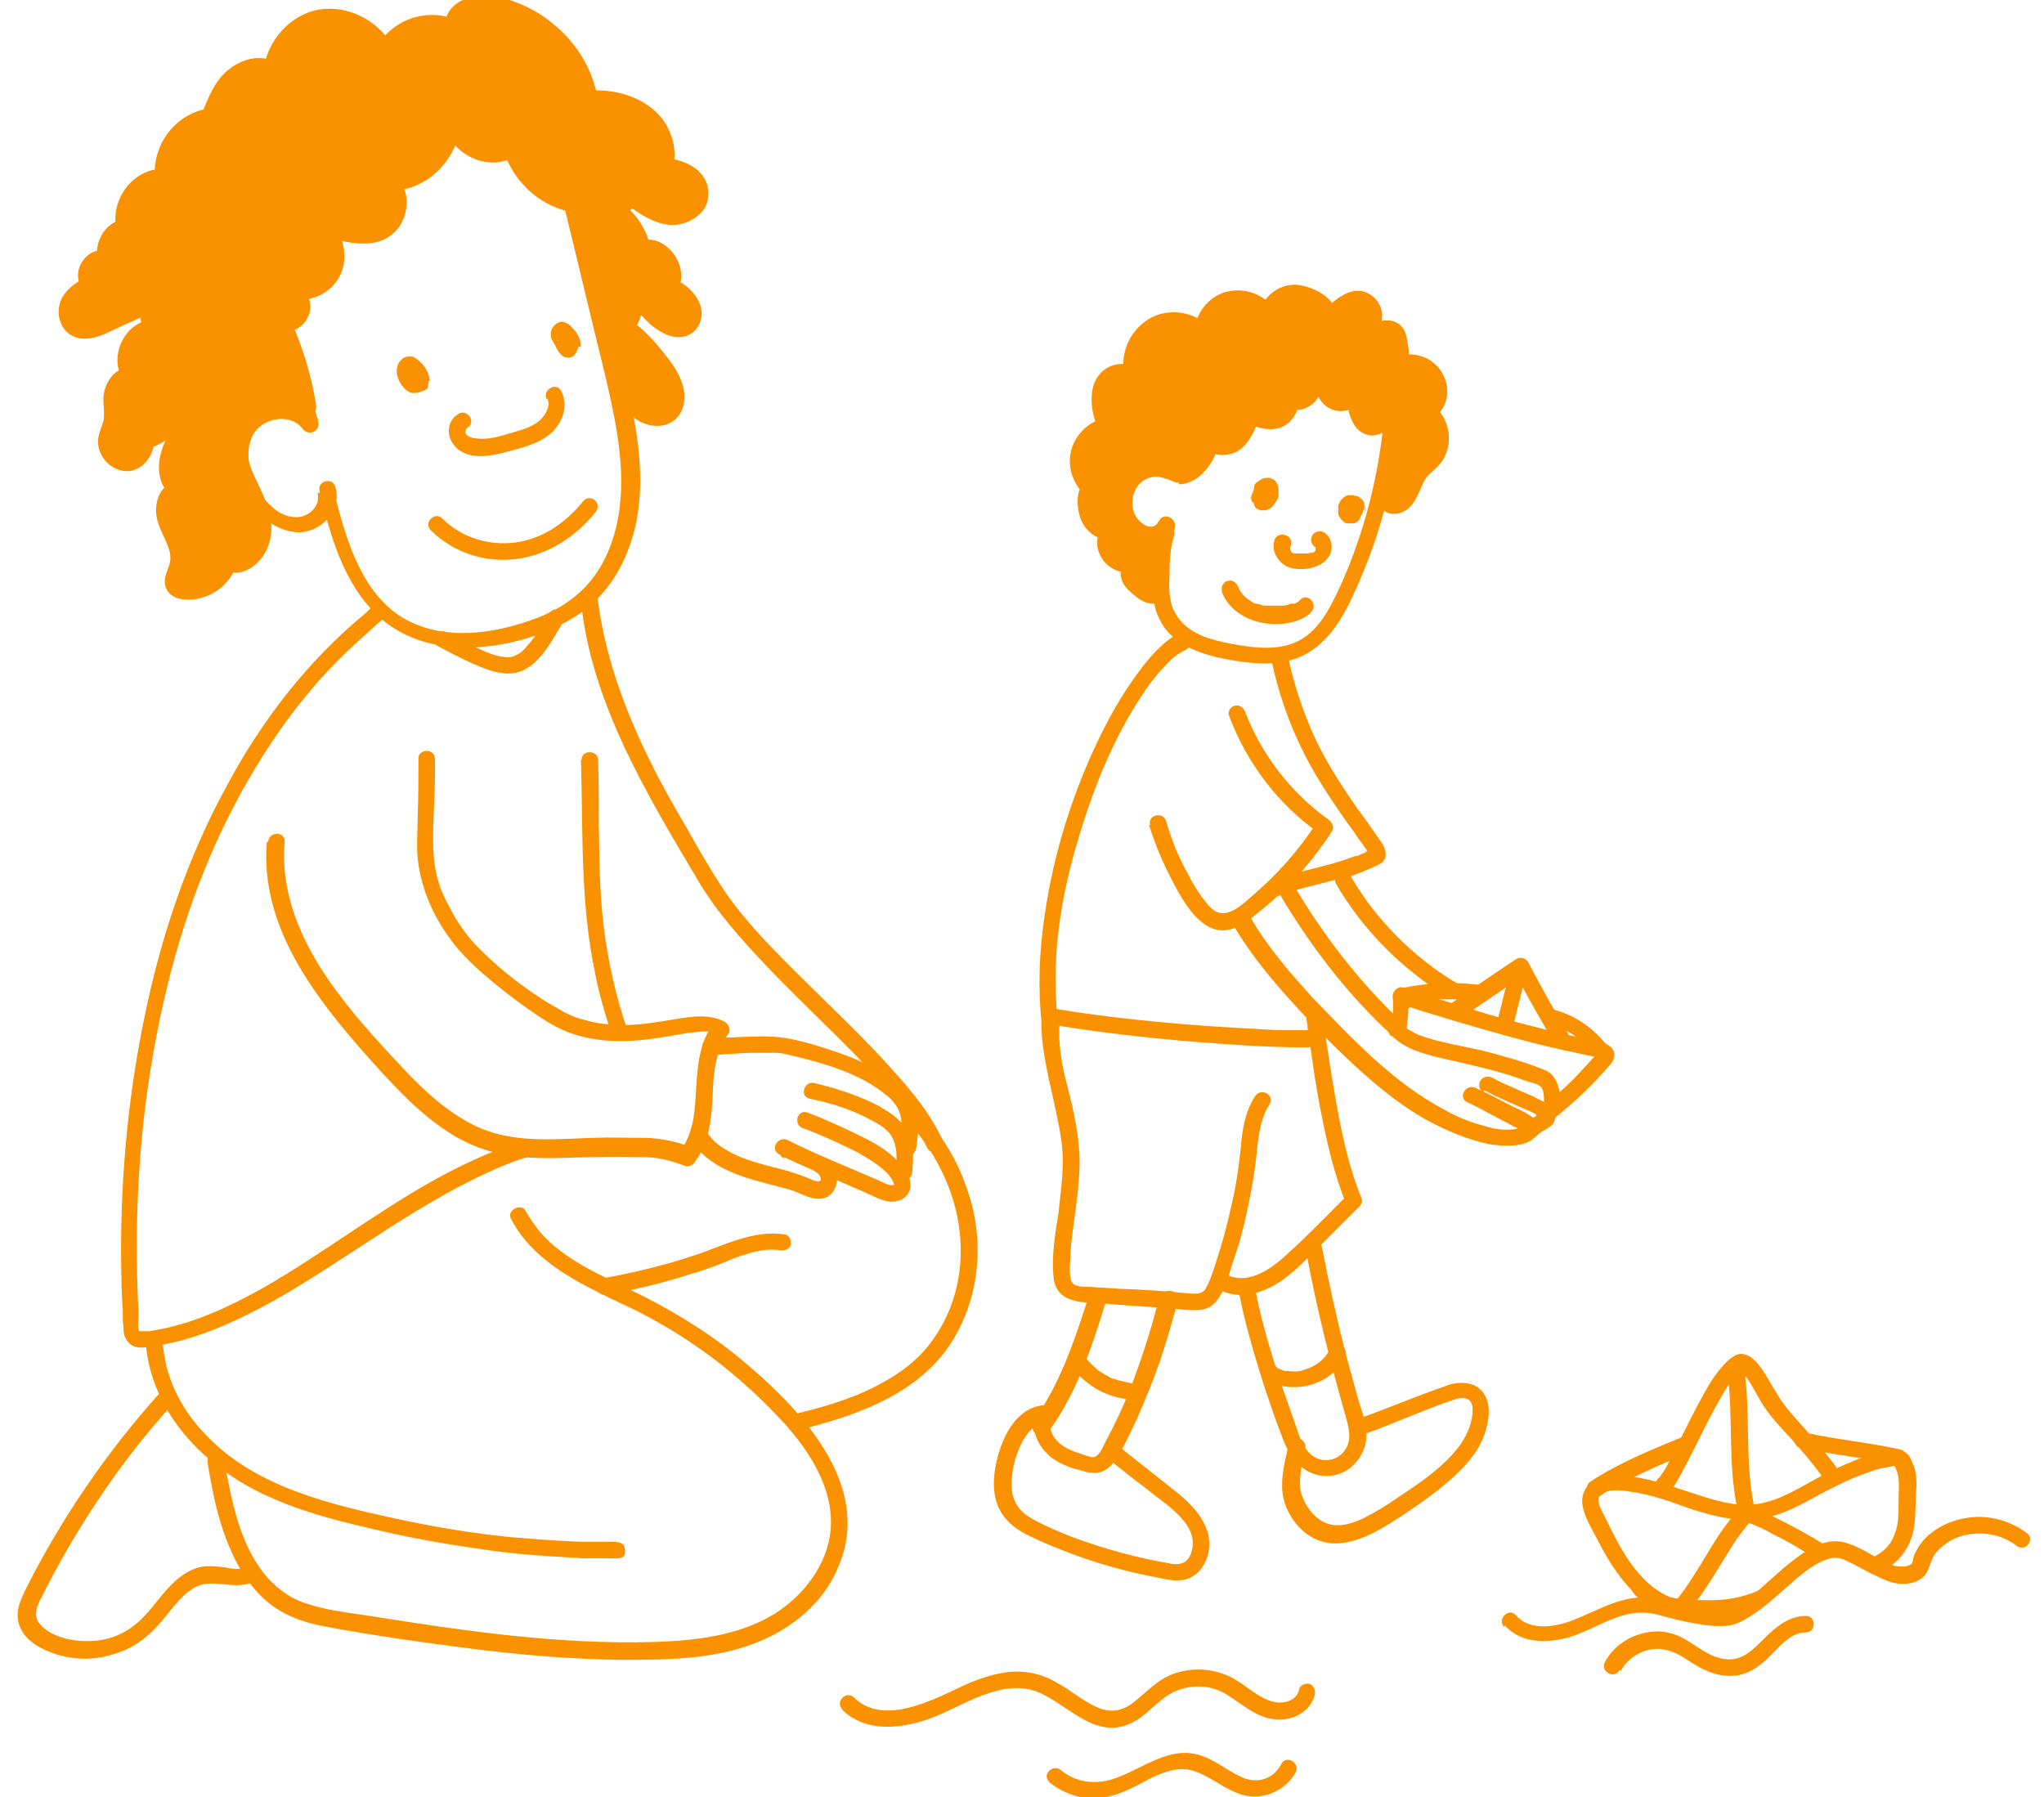 <?xml version="1.0" encoding="UTF-8"?>
<svg xmlns="http://www.w3.org/2000/svg" version="1.1" viewBox="0 0 298 262">
  <!-- Generator: Adobe Illustrator 30.0.0, SVG Export Plug-In . SVG Version: 2.1.1 Build 123)  -->
  <defs>
    <style>
      .st0 {
        fill: #e48500;
      }

      .st1 {
        fill: #fa9200;
      }

      .st2 {
        display: none;
      }
    </style>
  </defs>
  <g id="Layer_2" class="st2">
    <path class="st0" d="M244.7,231.9c-5.1-2-7.9-7.2-10.2-11.9-.3-.6-.7-1.3-.8-2-.1-1.2.7-1.5,1.6-1.6,1.5-.2,3,0,4.4.2,2.9.5,5.6,1.5,8.3,2.4,2.8.8,5.4,1.5,8.2,1.4,2.8,0,5.3-1,7.8-2.2,2.9-1.5,5.8-3.1,8.9-4.2,1.3-.5,2.6-1,4-1.2.5,0,1-.2,1.4.2.3.3.4,1.3.5,1.7,0,.9,0,1.8,0,2.6,0,1.1,0,2.1-.1,3.2-.3,2.7-1.7,4.6-4.2,5.7-1.2.5-.2,2.2,1,1.7,2.4-1.1,4.2-2.9,4.9-5.5.6-2.2.3-4.5.5-6.8,0-1.9-.4-4.7-2.7-4.8-1.4,0-2.9.4-4.2.8-1.8.6-3.6,1.3-5.3,2.1-3.4,1.6-6.6,3.9-10.3,4.6-3.6.7-7.1-.3-10.5-1.4-3-1-16.6-5.8-16.1,1.2.1,1.7,1.2,3.3,2,4.8.9,1.6,1.8,3.2,2.8,4.7,2,2.8,4.5,5.1,7.7,6.4,1.2.5,1.7-1.5.5-1.9h0Z"/>
    <path class="st0" d="M243.9,216.9c1.8-2.1,3-4.8,4.2-7.2,1.5-3,3-6,4.9-8.7.3-.4,1.3-1.8,1.7-1.8.6,0,1.2,1.2,1.5,1.6.5.7,1,1.5,1.4,2.2,2.6,4.2,6.5,7.4,9.4,11.3.8,1,2.5,0,1.7-1-2.7-3.6-6.3-6.6-8.8-10.4-1.2-1.7-2.6-5.5-5-5.8-1.8-.2-3.2,2.1-4.1,3.4-1.6,2.4-2.9,5.1-4.3,7.7-1.2,2.4-2.4,5.2-4.1,7.2-.8,1,.6,2.4,1.4,1.4Z"/>
    <path class="st0" d="M253.3,199.6c.8,6.4,0,12.9,1.4,19.2.3,1.3,2.2.7,1.9-.5-1.3-6.1-.6-12.5-1.3-18.7-.2-1.3-2.2-1.3-2,0Z"/>
    <path class="st0" d="M233.7,217.1c4.2-2.6,8.9-4.4,13.5-6.3,1.2-.5.7-2.4-.5-1.9-4.7,1.9-9.6,3.8-14,6.5-1.1.7,0,2.4,1,1.7h0Z"/>
    <path class="st0" d="M264,210c4.1,1,8.3,1.5,12.5,2.5,1.2.3,1.8-1.6.5-1.9-4.1-1-8.3-1.5-12.5-2.5-1.2-.3-1.8,1.6-.5,1.9Z"/>
    <path class="st0" d="M246.5,234c2.2-2.4,4.4-4.9,6.5-7.3,1.1-1.2,2.2-2.5,3.3-3.7.8-.9,2.3-2,2.7-3.2,0-.3,0-.8-.3-1-.1,0-.2-.2-.4-.3l-.5,1.9c1,0,2.4,1.6,3.2,2.2.5.4,1,.9,1.6,1.2,1.1.8,2.2,1.3,3.3,2,1.1.7,2.1-1.1,1-1.7-1.1-.7-2.4-1.3-3.5-2.1-.7-.5-1.3-1.1-2-1.6-1.2-1-2.1-2.1-3.7-2-.9,0-1.5,1.4-.5,1.9h0s-.3-1-.3-1c0,.3-.9,1-1.2,1.2-.5.6-1,1.1-1.5,1.7-1.1,1.2-2.1,2.4-3.2,3.5-2,2.3-4,4.6-6.1,6.8-.9.9.5,2.4,1.4,1.4h0Z"/>
    <path class="st0" d="M220,235.4c4.7,5,11.6.5,16.7-1.2,1.9-.7,3.7-.8,5.8-.4,1.8.3,3.5.8,5.3,1.2,2.7.5,5.4.8,8-.5,2.3-1.2,4.2-3,6.2-4.6,1.8-1.6,3.9-3.5,6.4-4,2.4-.5,5,1.6,7.1,2.6,1.9.9,4.4,1.7,6.4.4.8-.6,1-1.4,1.3-2.3.6-1.5,1.8-2.5,3.2-3.1,3.2-1.6,7.2-1.2,10.1.9,1,.8,2-1,1-1.7-4.4-3.2-11.8-3-15.3,1.6-.6.8-.8,1.6-1.1,2.4-.4,1-1.7,1-2.7.8-2.6-.5-4.7-2.4-7.2-3.3-4.7-1.6-8.9,3-12.2,5.6-1.8,1.5-3.8,3.3-6.2,3.7-3.6.5-7.2-1.2-10.7-1.7-3.9-.5-7.2,1.2-10.7,2.7-3,1.3-7.3,2.4-9.9-.3-.9-.9-2.3.5-1.4,1.4h0Z"/>
    <path class="st0" d="M239.3,231.1c1.2,1,2.4,1.9,3.9,2.4,1.7.6,3.6.6,5.4.7,3.4.2,6.5-.1,9.7-1.4,1.2-.5.7-2.4-.5-1.9-2.7,1.1-5.3,1.5-8.2,1.4-1.5,0-3-.1-4.5-.3-1.7-.3-3-1.2-4.3-2.2-1-.8-2.4.6-1.4,1.4h0Z"/>
    <path class="st0" d="M122.3,249.4c3.7,3.4,9,2.7,13.3,1.1,5.3-2,11.2-6.1,16.9-3.1,4,2,7.9,6.3,12.7,3.9,2.4-1.1,3.9-3.4,6.3-4.5,2.9-1.3,6-.8,8.6.8,2.3,1.4,4.4,3.3,7.2,3.2,2.2,0,4.4-1.2,4.8-3.5.3-1.3-1.7-1.8-1.9-.5-.5,2.3-3.5,2.3-5.3,1.5-2.2-1-3.9-2.7-6.1-3.5-2.3-.9-4.9-.9-7.2,0-2.2.8-3.7,2.3-5.5,3.7-2.1,1.7-4.3,2.1-6.8.8-2-1-3.8-2.5-5.8-3.5-4.8-2.5-9.8-.9-14.4,1.2-4.5,2-11.1,5.1-15.4,1.1-.9-.9-2.4.5-1.4,1.4h0Z"/>
    <path class="st0" d="M153,259.6c2.7,2.2,6.2,2.9,9.5,1.9,3.4-1,6.1-3.4,9.6-3.7,3.5-.4,6.1,2.5,9.3,3.5,3.2,1,6.3-.2,7.9-3.1.6-1.1-1.1-2.1-1.7-1-1.8,3.2-5.2,2.6-8,1.1-2.5-1.4-4.8-2.8-7.8-2.5-3,.3-5.3,1.9-7.9,3-3.2,1.4-6.7,1.6-9.5-.7-1-.8-2.4.6-1.4,1.4h0Z"/>
    <path class="st0" d="M236.9,244.9c1.3-2.2,3.7-3.4,6.2-3.3,2.8.2,4.9,2.6,7.6,3.5,2.5.8,5,.4,7.1-1.1,2.2-1.6,3.9-4.6,6.9-4.6,1.3,0,1.3-2,0-2-2.9,0-4.9,2.1-6.9,3.9-1.2,1.1-2.6,2.2-4.3,2.2-1.8,0-3.5-.8-5-1.7-2.3-1.5-4.5-2.5-7.4-2-2.5.4-4.7,1.9-6,4.1-.7,1.1,1.1,2.1,1.7,1h0Z"/>
    <path class="st0" d="M51.7,87.8c-18,14.2-28.3,36-33,58.1-2.7,12.5-3.7,25.3-3.2,38.1,0,1.6.1,3.2.2,4.8,0,1.1,0,2.4,1,3.2.9.8,2.2.4,3.2.3,1.4-.2,2.8-.5,4.1-.8,5.4-1.4,10.4-3.8,15.2-6.5,12-6.8,23.2-15.6,36.5-19.8,1.2-.4.7-2.3-.5-1.9-11.2,3.6-21,10.3-30.9,16.4-4.8,2.9-9.7,5.8-15,8-2.4,1-4.8,1.8-7.3,2.3-1.1.2-2.6.8-3.7.6-1-.2-.7-3.6-.8-4.5-1.1-23.5,2.6-47.9,13.4-69,5.5-10.6,12.8-20.3,22.2-27.7,1-.8-.4-2.2-1.4-1.4Z"/>
    <path class="st0" d="M37.1,120.4c-.9,12.4,7.4,22.4,15.3,30.8,3.7,3.9,7.4,7.9,12.1,10.6,5.1,3,10.8,3.4,16.6,3.3,5.9-.2,12.2-.9,17.9,1.1.4.2.9-.1,1.1-.5,1.9-2.6,2.4-5.6,2.6-8.8.2-3.4.3-6.6,2.4-9.5.3-.4,0-1.1-.4-1.4-2.7-1.4-6-.3-8.8.4-4.5,1.1-9.1,1.8-13.7.4-4.9-1.5-8.4-5.5-11.2-9.6-3-4.3-5.5-9.1-7.2-14-2-5.7-3.1-11.6-3.2-17.6,0-1.3-2-1.3-2,0,.3,10.8,3.5,21.5,9.4,30.7,2.6,4.1,5.8,8.3,10,10.9,4.2,2.5,9.3,3,14,2.2,2.2-.3,4.4-1,6.6-1.5,1.6-.4,3.5-.9,5.1,0l-.4-1.4c-1.9,2.6-2.4,5.6-2.6,8.8-.2,3.4-.3,6.6-2.4,9.5l1.1-.5c-10.1-3.5-21.3,1.3-31.3-2.8-4.9-2-8.8-5.7-12.3-9.5-4-4.1-8-8.4-11.2-13.1-3.7-5.5-6.2-11.8-5.7-18.5,0-1.3-1.9-1.3-2,0h0Z"/>
    <path class="st0" d="M83.8,108.6c.2,6.7,0,13.4.5,20,.5,6.6,1.9,13,4.1,19.3.4,1.2,2.3.7,1.9-.5-2.1-6.2-3.5-12.6-4-19.1-.5-6.5-.3-13.1-.5-19.6,0-1.3-2-1.3-2,0Z"/>
    <path class="st0" d="M100.4,163.1c3.5,4.7,9.5,5.2,14.7,6.9,2,.6,5.8,2.7,6.3-.8.2-1.4-.7-2.7-1.9-3.4-1.6-1-3.6-1.7-5.4-2.5-1.2-.5-2.2,1.2-1,1.7,1.3.6,2.6,1.2,3.9,1.8.6.3,1.2.5,1.7.9.5.4.7.6.4,1.2-.3.5-.4.4-.9.3-.9-.2-1.7-.7-2.5-1-.9-.3-1.8-.5-2.7-.8-3.8-1-8.5-1.9-11-5.2-.8-1-2.5,0-1.7,1h0Z"/>
    <path class="st0" d="M114.1,165.3c3.6,1.5,7.2,3,10.8,4.5,1.8.7,6.9,3.5,7.5-.1.5-2.7-3.5-5.1-5.4-6.2-3.1-1.7-6.4-3.1-9.8-4.3-1.2-.4-1.7,1.5-.5,1.9,2.7,1,5.4,2.1,7.9,3.4.9.5,1.9,1,2.7,1.5.9.6,2.5,1.6,2.8,2.7.4,1.5-1,.7-1.6.4-.7-.3-1.4-.6-2.1-.9-1.2-.5-2.4-1-3.6-1.5l-8.2-3.4c-1.2-.5-1.7,1.4-.5,1.9h0Z"/>
    <path class="st0" d="M132.6,167.4c.2-2.1.2-4.6-1.1-6.4-.9-1.2-2.2-2.1-3.6-2.7-3.1-1.6-6.5-2.6-9.8-3.4-1.2-.3-1.8,1.6-.5,1.9,2.9.6,5.7,1.5,8.4,2.7,1.3.6,2.6,1.3,3.6,2.3,1.4,1.5,1.2,3.7,1.1,5.6-.1,1.3,1.9,1.3,2,0h0Z"/>
    <path class="st0" d="M133.2,164.4c.7-3.5.6-6.8-2.3-9.3-2.4-2-5.2-3.3-8.1-4.3-3.3-1.2-6.9-2.3-10.4-2.5-3.1-.2-6.3.1-9.4.2-1.3,0-1.3,2,0,2,2.7-.1,5.4-.3,8-.3,3.1,0,6.1.9,9.1,1.8,2.6.8,5.2,1.8,7.5,3.2,1.3.8,2.8,1.7,3.5,3.1.9,1.7.5,3.7.2,5.5-.2,1.3,1.7,1.8,1.9.5h0Z"/>
    <path class="st0" d="M19.2,192.4c1.1,9.8,8.7,17,17.3,20.9,4.8,2.2,9.9,3.6,15.1,4.7,5.8,1.3,11.6,2.4,17.4,3.1,3.3.4,6.6.7,9.9,1,1.7.1,3.3.2,5,.2.8,0,1.7,0,2.5,0,.8,0,2-.2,2.8,0,1.2.4,1.7-1.5.5-1.9-1.1-.4-2.5-.1-3.6-.2-1.4,0-2.8,0-4.1-.1-2.9-.1-5.7-.3-8.6-.6-5.7-.6-11.4-1.5-17-2.6-9.7-2-20.5-4.3-28-11.3-3.8-3.5-6.7-8.2-7.2-13.4-.1-1.3-2.1-1.3-2,0h0Z"/>
    <path class="st0" d="M28.2,208.5c.9,5.2,1.9,10.5,4.6,15.1,2.8,4.9,7.2,7.6,12.8,8.7,7,1.3,14.2,2.2,21.3,3.1,7.1.9,14.7,1.6,22.1,1.7,11.6.2,26.6-.7,32.4-12.6,5.9-11.9-5.1-22.7-13.5-29.4-5.4-4.4-11.4-7.8-17.7-10.7-5.7-2.6-11.9-5.3-15-11-.6-1.1-2.3-.1-1.7,1,2.5,4.4,6.7,7.3,11.1,9.6,5,2.5,10.2,4.6,15,7.6,5.2,3.2,9.9,7.1,14.1,11.6,4,4.2,7.8,9.5,7.4,15.6-.4,5.4-4.4,10-8.9,12.6-5.5,3.1-11.9,3.7-18.1,3.8-13.9.3-27.8-1.6-41.6-3.7-3.4-.5-7.1-.8-10.3-2-2.8-1-5.1-3-6.7-5.4-3.2-4.7-4.2-10.4-5.2-15.9-.2-1.3-2.1-.7-1.9.5h0Z"/>
    <path class="st0" d="M116.6,203.6c7.8-1.8,16.1-4.3,21.2-11,5-6.7,5.7-15.4,2.9-23-1.6-4.4-4.3-8.3-7.6-11.6-.9-.9-2.3.5-1.4,1.4,7,6.9,10.8,17.1,7.3,26.7-3.5,9.9-13.5,13.3-22.9,15.5-1.2.3-.7,2.2.5,1.9Z"/>
    <path class="st0" d="M89,184.3c4.2-.6,8.3-1.6,12.3-2.9,4-1.3,8-3.5,12.1-2.9,1.3.2,1.8-1.7.5-1.9-4.3-.7-8.2,1.2-12.1,2.6-4.3,1.5-8.8,2.5-13.3,3.2-1.3.2-.7,2.1.5,1.9Z"/>
    <path class="st0" d="M21,199.3c-4,4.3-7.8,9-11.2,13.8-1.7,2.4-3.3,4.9-4.9,7.4-1.5,2.5-3.1,5.1-4.3,7.8-2.3,5.3,3.4,8,7.9,8.4,4.7.4,9.2-1.5,12.3-5,1.7-1.8,3.2-4.3,5.6-5.3,2.8-1.2,5.9.5,8.7-.7,1.2-.5.2-2.2-1-1.7-2.2,1-4.9-.3-7.3.2-1.8.4-3.3,1.6-4.6,2.9-1.4,1.4-2.6,3.1-4.1,4.5-1.6,1.5-3.7,2.5-5.9,3s-4.5.3-6.5-.4c-1-.4-2.2-.9-3-1.7-1.3-1.3-.6-2.9,0-4.3,2.4-4.7,5.2-9.1,8.2-13.4,3.4-4.9,7.2-9.6,11.3-14,.9-.9-.5-2.4-1.4-1.4h0Z"/>
    <path class="st0" d="M154.4,146.6c-1.1-9,.3-18.2,3-26.9,2.3-7.6,5.6-15.2,10.4-21.6,1.6-2.2,3.6-4.6,6.2-5.7,1.2-.5.2-2.2-1-1.7-2.3,1-4.2,3-5.8,4.9-2.3,2.9-4.3,6-6,9.3-4.2,8.1-7.1,16.9-8.5,26-.8,5.2-1,10.4-.4,15.7.2,1.3,2.2,1.3,2,0h0Z"/>
    <path class="st0" d="M168.5,118.1c1.1,3.5,2.7,6.8,4.7,9.9,1.5,2.3,3.6,5.3,6.7,4.8,1.7-.3,3.1-1.4,4.4-2.4,1.3-1,2.6-2.1,3.9-3.3,2.6-2.5,5-5.3,7-8.3.3-.5,0-1.1-.4-1.4-5.6-3.8-10-9.3-12.5-15.6-.5-1.2-2.4-.7-1.9.5,2.7,6.8,7.4,12.6,13.4,16.8l-.4-1.4c-1.7,2.5-3.6,4.8-5.7,6.9-2.1,2.1-4.3,4.3-6.9,5.7-3.1,1.7-5.1-2-6.5-4.2-1.7-2.7-3-5.6-4-8.6-.4-1.2-2.3-.7-1.9.5h0Z"/>
    <path class="st0" d="M181.1,132.5c2.6,4.3,5.9,8,9.4,11.6,3.5,3.6,6.9,7,10.7,10.1,3.6,3,7.5,5.7,11.9,7.5,2.1.9,4.4,1.6,6.7,1.9,1.6.2,4.8.3,5.7-1.5,1.1-2.3-2.8-3.3-4.2-4-2.1-1-4.1-2.1-6.2-3-1.2-.5-2.2,1.2-1,1.7,1.6.7,3.2,1.5,4.8,2.3.6.3,1.3.6,1.9,1,.8.4,2.7.9,3,1.6v-.8c-.2.8-2.9.7-3.5.6-1.2,0-2.4-.4-3.6-.7-2-.6-3.9-1.4-5.8-2.4-3.8-2-7.1-4.6-10.3-7.4-6.5-5.8-13.2-12.1-17.8-19.6-.7-1.1-2.4,0-1.7,1h0Z"/>
    <path class="st0" d="M189.6,128c4.4,7.2,9.8,13.7,16.1,19.2,1,.8,2.4-.6,1.4-1.4-6.2-5.5-11.5-11.8-15.8-18.8-.7-1.1-2.4,0-1.7,1h0Z"/>
    <path class="st0" d="M218.3,155c1.4.8,2.7,1.9,4.3,2.4.9.3,2.2.3,3,.9.1,0,.6.5.6.6,0,.1-.2.2-.4.3-.5.4-1,.7-1.5,1.1-1,.8,0,2.5,1,1.7.9-.7,2.7-1.4,3-2.5.3-1.2-1-2.6-1.9-3.1-1.1-.7-2.6-.5-3.8-1.2-1.1-.6-2.1-1.4-3.2-2-1.1-.6-2.1,1.1-1,1.7h0Z"/>
    <path class="st0" d="M205.7,147.3c2.3,2.2,5.5,3,8.5,3.8,2.3.6,4.6,1.2,6.9,2,1.5.5,3.1,1,4.6,1.6,1.6.6,1.6,1.9,1.6,3.4,0,1.3,2,1.3,2,0,0-1.1,0-2.4-.5-3.4-.6-1.2-1.6-1.6-2.8-2-2.9-1-5.8-2-8.8-2.8-3.3-.9-7.5-1.5-10-4-.9-.9-2.3.5-1.4,1.4h0Z"/>
    <path class="st0" d="M209.6,147.8c-1.9-1.3-3-3.3-3.2-5.5l-1.3,1c5,1.5,10,3,15.1,4.4,2.5.7,4.9,1.3,7.4,1.8,1.2.3,2.4.6,3.7.8.7.2,1.4.3,2.1.4.3,0,1.4,0,1.6.4v-.8c-.3.9-1.5,1.9-2.1,2.5-.7.7-1.3,1.3-2,2-1.4,1.3-3,2.6-4.5,3.8-1,.8,0,2.5,1,1.7,3.2-2.4,6.4-5,8.9-8.1.8-1,.9-2.3-.4-2.9-.8-.4-1.8-.4-2.7-.6-1.1-.2-2.1-.4-3.2-.7-8.2-1.8-16.3-4.2-24.3-6.6-.6-.2-1.3.3-1.3,1,.2,3,1.7,5.6,4.2,7.2,1.1.7,2.1-1,1-1.7Z"/>
    <path class="st0" d="M206.2,144c1.3,0,1.3-2,0-2s-1.3,2,0,2Z"/>
    <path class="st0" d="M214.4,145.3c3.2-2.1,6.4-4.1,9.6-6.2l-1.4-.4c1.8,3.4,3.8,6.7,5.8,10,.7,1.1,2.4,0,1.7-1-2-3.3-3.9-6.6-5.8-10-.2-.5-.9-.6-1.4-.4-3.2,2.1-6.4,4.1-9.6,6.2-1.1.7,0,2.4,1,1.7h0Z"/>
    <path class="st0" d="M222.3,145.8c.6-2.2,1.1-4.4,1.7-6.6.3-1.2-1.6-1.8-1.9-.5-.6,2.2-1.1,4.4-1.7,6.6-.3,1.2,1.6,1.8,1.9.5Z"/>
    <path class="st0" d="M205.7,143.2c3.7-.8,7.9-1,11.7-.4,1.3.2,1.8-1.7.5-1.9-4.2-.6-8.6-.4-12.7.4-1.3.3-.7,2.2.5,1.9h0Z"/>
    <path class="st0" d="M227.2,145.8c2.8.7,5.4,1.9,7.2,4.2.8,1,2.5,0,1.7-1-2.1-2.8-5.1-4.3-8.4-5.1-1.2-.3-1.8,1.6-.5,1.9Z"/>
    <path class="st0" d="M186.5,94.5c1.4,6.4,4,12.3,7.5,17.8,1.4,2.2,3,4.3,4.6,6.4.4.5.7,1,1.1,1.5.3.4.7,1.2,1.1,1.5.1.3.2.4.2,0,.1-.3,0-.3-.4,0-.6.1-1.2.5-1.7.7-1,.4-1.9.8-2.9,1.1-1.2.4-.7,2.3.5,1.9,1.1-.4,2.1-.8,3.2-1.2.8-.3,2-.6,2.7-1.2,1.2-.9.5-2-.2-3-1.7-2.3-3.4-4.6-5-6.9-4.1-5.9-7.1-12.2-8.7-19.3-.3-1.2-2.2-.7-1.9.5h0Z"/>
    <path class="st0" d="M187.8,128c3.7-1.3,7.6-2,11.3-3.4,1.2-.4.7-2.4-.5-1.9-3.7,1.3-7.6,2-11.3,3.4-1.2.4-.7,2.4.5,1.9Z"/>
    <path class="st0" d="M196.2,126.3c4,6.6,9.9,12.2,16.5,16.1,1.1.6,2.1-1.1,1-1.7-6.4-3.7-12-9-15.8-15.3-.7-1.1-2.4,0-1.7,1Z"/>
    <path class="st0" d="M153.1,146.2c3.9.7,7.8,1.7,11.6,2.8,2.5.8,5,1.4,7.6,1.5,1.7,0,3.4-.1,5-.4,1-.1,2.1-.3,3.1-.5.9-.2,1.4-.3,2.1-.4,2.7,0,5.3.3,8,.3.9,0,2.3.1,2.9-.7,1.1-1.3-.3-3.3-.9-4.4-.6-1.2-2.3-.1-1.7,1,.3.6.5,1.3.9,1.9,0,0,0,.4.1.4-.1,0,.6-.2.3-.3,0,0-.3,0-.4,0-1.1,0-2.3,0-3.4,0-2.1,0-4.3-.4-6.4-.2-3.4.3-6.6,1.3-10,1.2-2.3,0-4.5-.7-6.8-1.4-3.8-1.2-7.6-2.2-11.6-2.8-1.3-.2-1.8,1.7-.5,1.9Z"/>
    <path class="st0" d="M152.4,147.6c-.6,6.2,2.9,11.7,3.1,17.8,0,3.3-.5,6.5-.9,9.8-.2,1.4-.4,2.8-.5,4.2,0,1.4-.3,3,.2,4.3,1,2.3,4,2.1,6.1,2.2,3.2.2,6.4.4,9.6.7,2.4.2,6,1.2,7.8-.9.7-.9,1.1-2,1.5-3.1.6-1.6,1.2-3.2,1.6-4.8,1-3.4,1.8-6.9,2.3-10.4.5-3.3.4-6.8,2.3-9.7.7-1.1-1-2.1-1.7-1-1.3,2-1.8,4.3-2.1,6.7-.4,2.8-.7,5.7-1.3,8.5-.6,2.8-1.4,5.5-2.3,8.2-.4,1.2-.8,2.6-1.5,3.7-.9,1.6-2.7,1.1-4.2,1-2.9-.2-5.9-.4-8.8-.6-1.4,0-2.7-.2-4.1-.3-1.4,0-3.4.1-3.6-1.7-.3-2.8.4-5.9.8-8.6.4-2.8.8-5.4.7-8.2-.2-6.1-3.7-11.7-3.1-17.8.1-1.3-1.9-1.3-2,0h0Z"/>
    <path class="st0" d="M191.8,145.6c1.1,8.9,2.4,18.2,5.9,26.5l.2-1.2c-2.9,2.8-5.8,5.6-8.8,8.3-2.6,2.4-6.4,4.9-10,2.9-1.1-.6-2.1,1.1-1,1.7,3.6,2.1,7.6.6,10.7-1.7,3.8-2.9,7.1-6.5,10.5-9.8.4-.3.3-.8.2-1.2-3.4-8-4.6-17-5.6-25.5-.2-1.3-2.2-1.3-2,0h0Z"/>
    <path class="st0" d="M159.2,185.7c-2.1,6.1-4.2,12.3-8.2,17.5l1.8.8c0-.3.2-.6.3-.8.4-1.2-1.5-1.7-1.9-.5,0,.3-.2.6-.3.8-.4,1.2,1.2,1.6,1.8.8,4.1-5.3,6.3-11.7,8.4-18,.4-1.2-1.5-1.7-1.9-.5h0Z"/>
    <path class="st0" d="M169.8,185.4c-1.5,5.7-3.4,11.3-5.9,16.6-.6,1.2-1.2,2.4-1.9,3.6-.7,1.3-1.4,3-3.1,2.6-2.3-.5-7.3-2.4-5.7-5.7.4-.8-.3-1.6-1.1-1.5-4.4.7-6.5,5.7-6.9,9.7-.2,2.3.2,4.7,1.8,6.5,1.7,1.7,4.2,2.6,6.4,3.5,5.4,2.2,11.1,3.9,16.9,4.7,2,.3,4.1.1,5.3-1.7,1.1-1.5,1.2-3.7.6-5.4-.9-2.5-3.1-4.1-5.1-5.6-2.8-2.1-5.6-4.2-8.3-6.3-1-.8-2,1-1,1.7,1.8,1.4,3.7,2.8,5.5,4.1,1.7,1.3,3.6,2.6,5.2,4.1,1.3,1.2,2.4,2.9,2.1,4.7-.3,2.4-2.2,2.6-4.3,2.3-4.4-.7-8.7-1.9-12.9-3.3-2.1-.7-4.2-1.6-6.2-2.5-1.9-.9-3.5-2-3.9-4.2-.7-3.7,1.2-9.7,5.4-10.4l-1.1-1.5c-1.6,3.2.7,6.2,3.6,7.5,1.4.6,3.5,1.6,5.1,1.2,1.5-.3,2.3-1.6,3-2.8,3.8-6.6,6.5-14,8.4-21.4.3-1.2-1.6-1.8-1.9-.5h0Z"/>
    <path class="st0" d="M181.7,184.6c1,4.9,2.5,9.7,4.1,14.4.8,2.2,1.5,4.4,2.4,6.6.7,1.7,1.6,3.3,3.2,4.3,3.1,1.9,7.2.3,8.4-3.1.7-2,0-3.9-.5-5.8-.7-2.5-1.4-4.9-2.1-7.4-1.5-5.5-2.7-11.1-3.8-16.6-.2-1.3-2.2-.7-1.9.5,1,5.2,2.2,10.4,3.6,15.6.7,2.7,1.4,5.3,2.2,8,.7,2.3,1.8,5-.5,6.9-2.1,1.7-4.7.5-5.9-1.5-1.2-2.1-1.9-4.6-2.7-6.9-1.8-5-3.5-10.1-4.5-15.4-.2-1.3-2.2-.7-1.9.5h0Z"/>
    <path class="st0" d="M186.2,196.8c3.7,2.3,8.7,1,10.8-2.9.6-1.1-1.1-2.1-1.7-1-1.6,3-5.2,3.9-8,2.2-1.1-.7-2.1,1.1-1,1.7Z"/>
    <path class="st0" d="M157.6,195.3c2.4,2.5,5.2,3.9,8.7,4.4,1.3.2,1.8-1.7.5-1.9-3.1-.5-5.6-1.6-7.8-3.9-.9-.9-2.3.5-1.4,1.4Z"/>
    <path class="st0" d="M189.1,206.7c-.5,2.2-1.1,4.5-.8,6.8.3,2,1.5,3.9,3.1,5.2,4,3.3,8.9,1,12.7-1.3,4.2-2.5,8.7-5.3,11.8-9.2,1.9-2.4,4.6-8.6.2-10.2-2.4-.8-5.3.8-7.5,1.6-3.2,1.2-6.3,2.3-9.5,3.5-1.2.4-.7,2.4.5,1.9,2.6-1,5.3-1.9,7.9-2.9,1.4-.5,2.8-1,4.2-1.5.9-.3,2.1-.9,3.1-.8,3,.4,1,4.9,0,6.3-1.3,2-3.2,3.6-5.1,5-2.1,1.6-4.3,3-6.5,4.4-2.2,1.4-4.5,2.8-7.1,2.9-2.5,0-4.5-1.7-5.5-3.9-1-2.2-.2-5,.4-7.3.3-1.2-1.6-1.8-1.9-.5h0Z"/>
    <path class="st0" d="M83.8,86c1.6,14.2,9.4,26.7,16.7,38.6,6,9.8,15.4,16.6,23.8,24.2,4.2,3.8,8.6,7.8,11.1,13,.6,1.2,2.3.1,1.7-1-2.1-4.3-5.6-7.9-9-11.2-4.2-4-8.8-7.7-13.1-11.6-3.9-3.5-7.9-7.2-10.9-11.6-3.9-5.6-7.3-11.7-10.5-17.7-3.7-7.1-6.8-14.7-7.7-22.7-.1-1.3-2.1-1.3-2,0h0Z"/>
    <path class="st0" d="M81.4,29.8c2,7.9,4,15.7,6,23.6,1.8,7.2,3.6,14.9,1.7,22.3-.8,3.2-2.3,6.2-4.7,8.5-2.5,2.5-5.7,4.1-9,5.1-6.1,1.9-13.5,2.6-19.1-1.1-6-3.9-8-11.5-9.7-18.1-.3-1.2-2.2-.7-1.9.5.4,1.4-.5,2.8-1.8,3.4-1.4.6-2.9.2-4.2-.5-2.4-1.4-4.2-4-4.7-6.7-.5-2.4.2-5.1,2.5-6.3,1.9-1,4.5-1,5.9.8.6.8,2.2.4,1.8-.8-1.3-4.7-2.6-9.4-4-14.1-.3-1.2-2.3-.7-1.9.5,1.3,4.7,2.6,9.4,4,14.1l1.8-.8c-2-2.6-5.4-3.1-8.3-1.7-3.4,1.7-4.4,5.6-3.6,9.1.9,3.8,4,7.6,7.9,8.4,3.6.7,7.6-2.2,6.6-6.1l-1.9.5c1.6,6.3,3.6,13.2,8.6,17.7,5.2,4.7,12.5,5.2,19.1,3.8,6.9-1.4,13.7-4.9,16.9-11.5,3.4-6.8,2.8-14.7,1.3-21.9-2.1-9.9-4.9-19.7-7.3-29.4-.3-1.2-2.2-.7-1.9.5h0Z"/>
    <path class="st0" d="M80.4,29.5c-3.6-1.1-6.7-4-7.9-7.6-3,2.1-8,0-8.7-3.7-.3,4.9-4.9,8.9-9.8,8.6,2.7,1.2,2,5.7-.7,7-2.6,1.3-5.8.4-8.6-.5,1.8,1.7,2.3,4.6,1.1,6.6-1.2,2.1-3.9,3.1-6.2,2.3,1.2.3,2.1,1.7,1.9,2.9-.2,1.2-1.5,2.1-2.7,2,1.8,3.8,3,7.9,3.7,12.1-2,1.5-5-.3-7.5.4-2.9.8-3.5,4.8-2.5,7.7,1,2.9,2.9,5.5,3.3,8.6.3,3-2.2,6.6-5.1,5.6-1,2.5-3.8,4.2-6.5,4-.5,0-1-.2-1.4-.6-.8-.9.2-2.2.5-3.3.6-1.9-.8-3.8-1.7-5.7-.8-1.9-.4-4.8,1.6-4.8-2.3-1.2-1.9-4.6-.7-6.8,1.2-2.2,3.1-4.4,2.6-6.9-1.7,2.9-3.7,6-7,6.7.2,1.7-1.3,3.3-3,3.2-1.7-.1-3.1-1.9-2.8-3.6.1-.7.5-1.3.7-1.9.4-1.4,0-2.9.2-4.4.2-1.4,1.5-3,2.9-2.4-2-2.5-.1-6.8,3-7-1.1-1.6,0-4.1,1.8-4.5-3,1.3-6,2.6-9,3.9-1.5.7-3.5,1.3-4.8,0-1-.9-.9-2.5-.3-3.6.7-1.1,1.8-1.8,3-2.4-1.5-1.5.6-4.5,2.5-3.5-.6-2,.8-4.3,2.8-4.6-.9-3.5,2.1-7.3,5.7-7.2-.4-4.1,2.9-8.2,7-8.6.8-2,1.7-4,3.3-5.5s4-2.2,6-1.2c.5-3.7,3.6-6.8,7.2-7.4,3.7-.6,7.7,1.3,9.6,4.5,2-3.3,6.6-4.7,10.2-3.1-.5-2.3,2.5-3.6,4.8-3.4,7.3.4,14,6.3,15.4,13.5,2.9-.2,5.9.3,8.3,2,2.4,1.7,3.9,4.9,3,7.6,2.3.1,5,1.3,5.3,3.5.3,2.2-2.1,3.8-4.2,3.7-2.2-.1-4.1-1.4-5.9-2.7-1,1.3-3.1,1.5-4.4.5,2.9,1,5.3,3.6,6,6.7,2.8-.9,5.8,3,4.1,5.4,2.3.8,4.4,3.5,2.9,5.3-1.6,1.8-4.6,0-6.3-1.8-1.3-1.3-2.5-2.6-3.8-4,2,1.4,2.3,4.7.4,6.2,2,1.2,3.6,3.1,5.1,4.9,1.8,2.2,3.7,5.5,1.7,7.4-1.4,1.4-4,.8-5.4-.7-1.4-1.5-1.9-3.6-2.3-5.5-1.5-6.7-3-13.3-4.5-20-.5-2.2-1.8-5-4-4.5"/>
    <path class="st0" d="M80.7,28.5c-3.3-1.1-6-3.6-7.2-6.9-.2-.6-.9-1-1.5-.6-2.7,1.7-6.6,0-7.2-3.1-.3-1.2-1.9-.8-2,.3-.4,4.4-4.4,7.8-8.8,7.6-1,0-1.4,1.4-.5,1.9,1.9.9,1.4,3.6,0,4.8-2.2,2-6.1.6-8.5-.2-1-.3-1.7,1-1,1.7,1.4,1.4,2,3.7.9,5.4-1,1.8-3.2,2.4-5.1,1.8-1.2-.4-1.7,1.5-.5,1.9,1.7.6,1.3,3-.6,2.9-.8,0-1.1.9-.9,1.5,1.7,3.8,2.9,7.7,3.6,11.8l.5-1.1c-1.4.9-3,.3-4.5.1-1.3-.1-2.7,0-3.8.6-2.1,1.3-2.7,3.9-2.5,6.2.3,3.1,2.2,5.7,3.2,8.6.5,1.6.7,3.2,0,4.7-.6,1.3-1.8,2.3-3.3,1.9-.4-.1-1,0-1.1.5-.7,1.7-2.1,2.9-3.9,3.4-.8.2-2.6.4-2.3-.9.2-.9.7-1.5.7-2.5.1-1.8-.9-3.3-1.6-4.9-.4-.9-1.2-3.8.5-4,1,0,1.4-1.3.5-1.9-2.1-1.3-1-4.4,0-6.1,1.3-2.1,2.7-4.3,2.4-6.9-.1-.9-1.3-1.4-1.9-.5-1.5,2.6-3.3,5.4-6.4,6.2-.4.1-.8.5-.7,1,0,1.3-1.1,2.7-2.5,2.1-1.4-.6-1.4-2-.9-3.2.4-1.1.6-2.1.6-3.3,0-1-.2-4.2,1.7-3.7.8.2,1.6-.7,1.1-1.5-1.3-1.9-.4-5.2,2.1-5.5.7,0,1.3-.8.9-1.5-.7-1.2,0-2.7,1.2-3.1l-.8-1.8c-3.1,1.4-6.3,2.9-9.5,4.1-1.2.4-3.3.9-3.5-1-.2-1.7,1.7-2.7,3-3.4.6-.3.6-1.1.2-1.6-.8-.9.5-2.3,1.5-1.9.7.3,1.4-.6,1.2-1.2-.4-1.5.5-3,2.1-3.4.5-.1.8-.7.7-1.2-.7-3,1.7-5.9,4.7-5.9.5,0,1-.5,1-1-.1-1.9.4-3.7,1.6-5.1.6-.7,1.4-1.4,2.2-1.8.8-.4,1.8-.4,2.5-.8.7-.4.9-1.4,1.2-2.1.4-.9.9-1.9,1.5-2.7,1.3-1.7,3.5-2.9,5.6-1.9.5.2,1.3,0,1.5-.6.6-3.3,3-6,6.4-6.7,3.4-.6,6.9,1.2,8.7,4,.4.6,1.3.6,1.7,0,1.9-3,5.8-4,9.1-2.6.8.3,1.3-.6,1.2-1.2-.4-2.3,3.9-2.3,5.2-2,2.1.3,4,1.1,5.8,2.2,3.7,2.3,6.4,6.1,7.3,10.4,0,.4.5.8,1,.7,2.6-.1,5.4.2,7.6,1.8,2.1,1.5,3.4,4,2.7,6.6-.2.7.3,1.2,1,1.3,2,.2,6.2,2,3.6,4.4-2.4,2.2-5.8-.2-7.9-1.7-.3-.2-.9-.2-1.2.2-.9,1-2.1,1.1-3.2.4l-.8,1.8c2.7,1,4.6,3.2,5.3,6,.1.5.7.8,1.2.7,2-.5,4.1,2.1,3,3.9-.4.6,0,1.2.6,1.5,1.1.4,2.3,1.4,2.6,2.6.4,1.8-1.5,1.6-2.6,1.1-2.5-1.2-4.4-3.9-6.3-5.8l-1.2,1.6c1.5,1.1,1.6,3.4.2,4.6-.5.4-.3,1.2.2,1.6,1.9,1.2,3.5,3,4.9,4.7,1.1,1.3,3.1,3.9,2,5.6-1.3,2.3-4.3,0-5.1-1.5-1.1-2-1.4-4.4-1.8-6.6-1.1-5-2.3-10.1-3.4-15.1-.6-2.7-1.6-7.9-5.4-7.4-1.3.1-1.3,2.1,0,2,1.8-.2,2.6,2.1,2.9,3.5.6,2.2,1,4.4,1.5,6.6,1.1,4.7,2.1,9.3,3.2,14,.7,3.2,2,6.8,5.6,7.4,3.2.6,5.4-2.2,4.6-5.2-.5-1.9-1.7-3.5-3-5-1.5-1.8-3.1-3.4-5-4.6l.2,1.6c2.4-2.1,1.9-5.9-.6-7.8-.9-.7-2,.8-1.2,1.6,1.8,1.9,3.5,4,5.6,5.5,1.4,1,3.3,1.8,4.9,1.1,1.5-.7,2.1-2.4,1.7-4-.6-1.8-2.3-3.1-4-3.8l.6,1.5c2-3.3-1.6-7.8-5.2-6.9l1.2.7c-.8-3.5-3.3-6.2-6.6-7.3-1.1-.4-1.7,1.2-.8,1.8,1.8,1.2,4.2.9,5.6-.7l-1.2.2c3.1,2.2,8.6,4.8,11.2.3,2.3-4-2.6-6.5-5.8-6.8l1,1.3c.8-3-.4-6.2-2.8-8.1-2.6-2.2-6.1-2.9-9.5-2.7l1,.7c-1.2-5.6-5.2-10.4-10.4-12.7-2.3-1-5.1-1.8-7.7-1.4-2.3.4-4.5,2-4.1,4.6l1.2-1.2c-4.1-1.7-9-.2-11.3,3.5h1.7c-2.2-3.5-6.4-5.6-10.6-5-4.1.6-7.4,4.1-8.1,8.1l1.5-.6c-2.2-1-4.6-.7-6.5.8-2.1,1.6-3.2,4.1-4.2,6.5l.7-.7c-4.6.6-8,5-7.7,9.6l1-1c-4.4,0-7.6,4.2-6.6,8.4l.7-1.2c-2.6.6-4.1,3.3-3.5,5.8l1.2-1.2c-3-1.3-5.5,2.9-3.5,5.2l.2-1.6c-1.8.9-3.7,2.2-3.9,4.4-.2,1.7.7,3.4,2.4,3.9,1.9.5,3.9-.4,5.6-1.2,2.7-1.2,5.3-2.3,8-3.5,1.1-.5.3-2.1-.8-1.8-2.6.7-3.7,3.7-2.4,6l.9-1.5c-3.9.5-6.2,5.2-3.9,8.5l1.1-1.5c-2.1-.6-3.8,1.2-4.1,3.2-.2,1.5.2,3-.3,4.4-.4,1.1-.9,2-.7,3.2.4,1.9,2.1,3.5,4.1,3.4,2.1-.1,3.7-2.1,3.6-4.2l-.7,1c3.6-.9,5.8-4.1,7.6-7.2l-1.9-.5c.4,3.2-2.5,5.5-3.3,8.5-.6,2.3-.3,4.8,1.9,6.1l.5-1.9c-2.2.2-3.1,2.2-3,4.2,0,1.3.6,2.3,1.1,3.4.4.8.8,1.5,1,2.4.2,1-.2,1.7-.6,2.6-1,2.8,1.2,4,3.7,3.7,2.6-.3,5-2,6-4.4l-1.1.5c2.6.8,4.9-1,5.8-3.4,1.3-3.1-.2-6.2-1.5-9.1-1.2-2.4-2.9-6.4-.5-8.8,1.2-1.2,3.1-.7,4.7-.5,1.5.2,2.9.2,4.1-.6.4-.3.5-.7.5-1.1-.8-4.3-2-8.3-3.8-12.3l-.9,1.5c4.3.2,4.9-5.4,1.1-6.8l-.5,1.9c2.7.8,5.9-.2,7.4-2.8,1.5-2.5.8-5.8-1.2-7.9l-1,1.7c3.4,1.1,8.5,2.4,11.1-1,1.7-2.2,1.7-5.9-1-7.2l-.5,1.9c5.5.3,10.3-4.1,10.8-9.6l-2,.3c.9,4.3,6.4,6.8,10.2,4.3l-1.5-.6c1.4,4,4.5,7,8.6,8.3,1.2.4,1.7-1.5.5-1.9h0Z"/>
    <path class="st0" d="M83.4,49.7c0-.9-.4-1.8-1.1-2.4-.3-.3-.7-.6-1.2-.7-.5,0-1.1.2-1.4.7-.5.9.1,1.8.6,2.6.2.4.5.8,1,1,.5.2,1.1.1,1.4-.3.4-.4.4-1,0-1.4-.4-.4-1.1-.4-1.4,0h0c0,0,.4-.2.4-.2.4-.2.7.3.5,0,0-.2-.2-.3-.3-.5,0-.1-.1-.3-.2-.4-.2-.2,0,.1-.1.2l-.4.3c-.3,0-.4,0-.3,0,0,0,.1.1.2.2,0,0,.1.2.2.3.1.2.3.5.3.7,0,.5.4,1,1,1s1.1-.5,1-1h0Z"/>
    <path class="st0" d="M60.8,54.3c-.2-1.1-.9-2.1-1.8-2.7-1.2-.8-2.4,0-2.5,1.4,0,1,.5,2.2,1.4,2.8,1.1.7,2.7.1,2.7-1.3,0-1.3-2-1.3-2,0,0-.3.2-.4.4-.4,0,0-.1,0-.2-.1-.1-.1-.2-.2-.2-.4,0,0,0-.2-.1-.3,0-.3.2-.1-.2,0h-.5c.6.1,1,1,1.1,1.6,0,.5.7.8,1.2.7.6-.2.8-.7.7-1.2h0Z"/>
    <path class="st0" d="M78.8,57c1.4,2.8-3,4.5-4.9,5-1.4.4-2.9.8-4.4,1-.7,0-1.5,0-2.2-.1-.7-.2-1.8-1.1-.7-1.7,1.1-.7,0-2.4-1-1.7-1.6,1-1.9,3.1-.5,4.4,1.9,1.8,5.1,1.2,7.4.6,2.2-.5,4.9-1.2,6.8-2.8,1.6-1.5,2.3-3.7,1.3-5.6-.6-1.1-2.3-.1-1.7,1h0Z"/>
    <path class="st0" d="M84.1,71.9c-5.3,6.3-14.9,8.5-21.3,2.5-.9-.9-2.3.5-1.4,1.4,7.2,6.8,18.1,4.6,24.1-2.5.8-1-.6-2.4-1.4-1.4Z"/>
    <path class="st0" d="M78.9,88c-1.5,2.4-3.5,6.6-6.9,6.2-3-.4-5.9-2.2-8.5-3.5-1.1-.6-2.2,1.1-1,1.7,3.1,1.5,6.6,3.8,10.2,3.8,3.9,0,6.1-4.4,8-7.2.7-1.1-1-2.1-1.7-1h0Z"/>
    <path class="st0" d="M169.9,88.7c1.7,3,4.9,4.4,8.1,5.2,3.7.8,7.9,1.5,11.6.4,3.7-1.1,6-4,7.7-7.2,2-3.7,3.7-7.8,4.9-11.8,1.5-4.7,2.5-9.6,3-14.5.1-1.3-1.9-1.3-2,0-.5,4.8-1.5,9.6-3,14.3-1.5,4.6-3.2,9.1-5.8,13-1.3,1.9-2.9,3.5-5.1,4.3-2.2.7-4.6.7-7,.4-3.8-.5-8.7-1.2-10.7-4.9-.6-1.1-2.3-.1-1.7,1h0Z"/>
    <path class="st0" d="M171.6,87.7c-.8-1.7-.8-3.8-.8-5.7,0-2.1.3-4.3.8-6.3.3-1.1-1.3-1.8-1.8-.8-1.4,2.6-4.2-.3-4.4-2.2-.2-1.9,1-3.7,2.9-4.2.8-.2,1.7-.2,2.5.1.7.3,1.3.8,2,.6.7-.2,1.2-.9,1.7-1.4.8-.9,1.7-1.8,2.5-2.6.9-.9-.5-2.3-1.4-1.4-.6.6-1.2,1.3-1.8,1.9-.6.6-1.1,1.4-1.8,1.7h.8c-1.1-.3-2-.9-3.1-1-1,0-2,.1-2.9.5-2,.9-3.3,2.8-3.4,4.9-.2,2.2.8,4.4,2.7,5.5,1.9,1.1,4.3.6,5.4-1.4l-1.8-.8c-1,4.2-1.7,9.6.2,13.6.5,1.2,2.3.2,1.7-1h0Z"/>
    <path class="st0" d="M184.4,69.9l-.4,1.7c-.2.8.5,1.3,1.2,1.2,1.4-.2,2.8-1.9,2.1-3.4-.4-.9-1.4-1.1-2.2-.6-.4.2-.6.6-.8,1-.1.3-.2.6-.4.9-.3.4,0,1.1.4,1.4.5.3,1,0,1.4-.4.2-.3.4-.7.5-1.1,0-.1,0-.2,0-.1,0,0,0,0,0,0-.3,0-.5,0-.7-.3,0,0,0,0,0,0,0,.1,0,.3-.2.4-.2.2-.3.2-.6.3l1.2,1.2.4-1.7c.3-1.2-1.6-1.8-1.9-.5h0Z"/>
    <path class="st0" d="M197.1,72.3c-.7,1,.7,2.5,1.7,1.7h-.5c.6,0,1.1-.2,1.3-.9.1-.5,0-1-.2-1.4-.7-1.2-2.5-.8-3,.4-.6,1.1,0,2.9,1.4,2.7,1.2-.2,1.5-1.6,1.2-2.6-.1-.5-.7-.8-1.2-.7-.5.1-.8.7-.7,1.2,0,.2,0-.2,0,0v.3c0-.2,0,0,0,0h0c0,0,0,0,0-.1.3-.2.8-.2.9.2,0,0,0,0,0,0,0,.1,0,.1,0,0,0,0,0-.1,0-.2,0,0,0,0,0,0,0,0,0,0,0,0h0c0,0,0,0-.2,0,0,0-.2,0-.3-.1,0-.1,0-.1,0,0,0,0,0,0,0,0,0,.2,0-.2,0,0,0-.1,0-.3.2-.4.1,0,.7-.3.3-.2-.1,0-.3,0-.4.1.5-.1.9,0,1,.4v.5h0c.3-.3,0-1-.4-1.2-.5-.3-1.1,0-1.4.4h0Z"/>
    <path class="st0" d="M187.1,77.2c-.5,1.1,0,2.4.9,3.2,1,.9,2.5.9,3.8.7,1.3-.2,2.6-.7,3.1-1.9.5-1.1.1-2.3-.8-2.9-1.1-.7-2.1,1-1,1.7.4.3-.4.8-.6.9-.5.2-1.1.3-1.6.3-.9,0-2.3-.4-1.8-1.5.5-1.1-1.4-1.7-1.9-.5Z"/>
    <path class="st0" d="M178.9,84.6c1.5,2.4,3.8,3.7,6.5,4.5,2.7.8,5.9,1.3,8.1-1,.9-.9-.5-2.3-1.4-1.4-1.8,1.8-4.4,1-6.6.4-2.1-.6-3.7-1.6-4.9-3.5-.7-1.1-2.4,0-1.7,1h0Z"/>
    <path class="st0" d="M173.3,66.9c2,0,3.8-1.6,4-3.6.9,1.1,2.7,1,3.8,0,1.1-.9,1.7-2.3,2.2-3.6,1.3.6,2.9,1,4.2.4,1.3-.6,2.2-2.4,1.4-3.6.1,1.2,2,1.2,2.9.5.9-.8,1.5-2,2.6-2.4-.3,1.3.4,2.7,1.7,3.2,1.2.4,2.7-.2,3.3-1.4-.6.7.1,1.8,1,2.1.9.3,1.9.3,2.6.8.5.4,1.4,1.1,1.7.5-.3,3.8-.6,7.7-.9,11.5,0,.3,0,.6.1.8.2.3.6.4.9.3,2.2-.3,2.5-3.4,3.9-5.1.5-.6,1.2-1,1.7-1.6,1.8-1.9,1.4-5.5-.9-6.9,1.8-.7,2.3-3.5,1.1-5.1-1.2-1.6-2.9-2.3-4.8-1.7-.5-1-.3-4-1.2-4.7-.9-.7-2.5-.3-3.4.4-.3-1.5,1.4-3-1.4-4.7-1.4-.8-4.6,1.4-4.9,3,.6-2.1-2-3.4-4.1-4-2.1-.6-4.5.8-5.1,2.9-1.3-1.7-3.6-2.6-5.7-2.1-2.1.5-3.8,2.4-4,4.5-2.1-1.9-5.5-2.1-7.8-.5-2.3,1.6-3.3,4.9-2.3,7.5-.8-1.7-3.5-1.4-4.6.2-1,1.5-.7,3.6-.2,5.4.2.6.4,1.2,1,1.5.5.3,1.4,0,1.4-.5-2.4-.5-5.1,1-5.9,3.4-.8,2.3.3,5.2,2.5,6.3.4-.3-.1-1.1-.6-.9-.5.1-.7.7-.8,1.2-.3,1.7.2,3.6,1.7,4.6,1.4,1,3.7.5,4.4-1.1-2-.1-3.8,2.1-3.3,4,.5,2,3.2,2.9,4.9,1.8-1.1-.1-1.8,1.3-1.4,2.3s1.3,1.6,2.2,2.2c.3.2.6.4,1,.4,1.3,0,1.5-1.9,1.3-3.2-.2-1.9,0-3.8.8-5.6-1.7,1.2-4.3.6-5.6-1-1.3-1.6-1.6-3.9-1.1-6,.3-1.4,1.1-2.9,2.5-3.5,1.9-.8,4,.5,5.6,1.8"/>
    <path class="st0" d="M173.3,67.9c2.5,0,4.6-1.8,4.9-4.3l-1.7.4c1.2,1.2,3,1.4,4.4.6,1.8-.9,2.6-2.9,3.2-4.6l-1.5.6c1.9.8,4.2,1.4,5.9,0,1.4-1.1,1.8-2.9,1-4.5-.6-1-2.1-.3-1.8.8.3,1.4,1.7,1.9,3,1.7,1.8-.4,2.4-2.2,4-3l-1.5-1.1c-.7,4.1,4.7,6.3,6.8,2.6.6-1.1-1-2.1-1.7-1-1.1,1.7.5,3.3,2.2,3.7.6.1,1.1.2,1.7.5.4.2.7.6,1.2.8.8.3,1.4.1,2-.6l-1.9-.5c-.2,2.1-.3,4.2-.5,6.3,0,1-.2,2-.2,3,0,.9-.3,2-.1,2.9.2,1.2,1.5,1.6,2.6,1.3,1.1-.3,1.9-1.2,2.4-2.1.6-1.1,1-2.4,1.8-3.3,1-1.1,2.2-1.8,2.7-3.3.8-2.4-.1-5.1-2.2-6.6v1.7c2.1-1,2.8-3.7,1.8-5.7-1.1-2.4-3.8-3.5-6.3-2.9l1.2.7c-.6-1.5-.2-3.4-1.2-4.8-1.1-1.6-3.5-1.1-4.9-.1l1.5.6c-.2-1.1.5-2.1,0-3.3-.4-1.2-1.6-2.2-2.8-2.3-2.1-.2-4.9,1.8-5.4,3.9l1.9.5c.5-2.9-2.2-4.5-4.6-5.1-2.8-.8-5.6.8-6.5,3.5l1.7-.4c-3.4-4.4-10.5-2.5-11.4,2.9l1.7-.4c-2.6-2.2-6.4-2.6-9.2-.6-2.6,1.9-3.7,5.5-2.6,8.5l1.8-.8c-.9-1.5-2.6-1.9-4.1-1.4-1.7.5-2.6,2-2.9,3.7-.2,1.7,0,4.1,1.2,5.5,1.1,1.4,3,1.2,3.6-.5.2-.5-.2-1.1-.7-1.2-2.9-.5-5.9,1-7,3.9-1.1,2.9.3,6.1,2.9,7.6.5.3,1.1,0,1.4-.4,1-1.4-.9-3-2.3-2.1-1.4.9-1.3,3.3-.9,4.6,1,3.4,5.9,5,7.8,1.4.3-.7,0-1.5-.9-1.5-2.8,0-5.2,2.9-4.2,5.6.9,2.5,4.1,3.4,6.3,2.1.8-.5.5-1.9-.5-1.9-1.6,0-2.8,1.6-2.4,3.2.3,1.6,2.1,3.1,3.6,3.5,1.5.4,2.6-.8,2.9-2.2.2-1,0-1.9,0-2.9,0-1.5.3-2.9.8-4.3.3-.8-.8-1.6-1.5-1.1-3.1,2-5.6-1.7-5.4-4.5,0-1.4.5-3.1,1.7-3.9,1.7-1.2,3.8.4,5.2,1.5,1,.8,2-1,1-1.7-1.9-1.4-4.6-3-7-1.6-2,1.1-2.8,3.7-2.9,5.8,0,2.2.7,4.5,2.5,5.9,1.8,1.3,4.1,1.5,5.9.3l-1.5-1.1c-.8,2.2-.8,4.2-.8,6.5,0,1-.1,1.8-1.2,1.1-.4-.2-.8-.5-1.1-.8-.2-.3-.8-1.5,0-1.5l-.5-1.9c-1.1.6-2.7.3-3.3-.8-.8-1.5.7-3.1,2.2-3.2l-.9-1.5c-.6,1.2-2.2,1.4-3.3.5-.5-.5-.9-1.1-1-1.8,0-.3,0-.6,0-.9,0-.2,0-.5,0-.7.1-.2,0-.4-.3-.4v-.8c0,0,0,.2,0,.2l1.4-.4c-1.7-1-2.7-3-2.1-5,.6-1.9,2.7-3.2,4.7-2.8l-.7-1.2c0,0-.5-1-.5-1-.1-.3-.2-.7-.3-1-.2-.9-.3-1.8,0-2.6.3-1.2,2.4-2.6,3.2-1.1.6,1,2.2.3,1.8-.8-.8-2.2-.2-4.7,1.7-6.2,2-1.6,4.9-1.4,6.8.2.5.4,1.5.4,1.7-.4.7-4.1,5.5-5.3,8.1-2,.5.6,1.4.2,1.7-.4.6-1.7,2.4-2.6,4.1-2.1,1.2.3,3.5,1.1,3.2,2.7-.2,1.2,1.6,1.8,1.9.5.3-1.1,2.2-2.7,3.4-2.4,1.8.5.7,2.8.9,4.1,0,.6,1,.9,1.5.6.5-.3,1.4-.9,2-.6.5.2.5.8.6,1.3.2,1,.1,2.1.5,3,.2.5.6.8,1.2.7,1.6-.4,3.2.2,3.9,1.7.6,1.2.2,2.7-1,3.2-.7.4-.6,1.3,0,1.7,1.5,1.1,2,3.4.9,5-.6.9-1.7,1.4-2.3,2.4-.5.7-.8,1.5-1.2,2.2-.3.6-.7,1.7-1.3,2-.7.3-.3-.6-.3-1.1,0-.6.1-1.3.1-1.9.2-2.8.4-5.7.7-8.5,0-1.1-1.3-1.2-1.9-.5.4-.5.2-.5-.3-.8-.4-.2-.7-.4-1.1-.5-.3-.1-2.5-.4-2.1-1l-1.7-1c-.9,1.7-3.5,1-3.1-1,.2-.9-.7-1.5-1.5-1.1-.8.4-1.4,1-2,1.7-.3.3-1.8,1.9-2,.8l-1.8.8c.5.9-.2,1.8-1,2.1-1.1.4-2.3,0-3.3-.4-.6-.3-1.2,0-1.5.6-.5,1.4-2.4,5.2-4.4,3.1-.5-.5-1.6-.3-1.7.4-.2,1.6-1.4,2.8-3,2.9-1.3,0-1.3,2,0,2h0Z"/>
  </g>
  <g id="Layer_1">
    <path class="st1" d="M122.7,249.2c3.7,3.7,9.4,2.8,13.8,1,4.8-2,10.4-5.9,15.7-3.1,4.1,2.1,7.8,6.5,12.8,4.1,2.3-1.1,3.8-3.4,6.1-4.5,2.3-1.1,5-1.1,7.3.1,2.5,1.4,4.6,3.7,7.7,3.9,2.4.2,5.1-1.2,5.6-3.7.1-.6-.2-1.3-.8-1.5-.6-.1-1.4.2-1.5.8-.3,1.7-2.3,2.2-3.8,1.8-2.4-.6-4.2-2.7-6.4-3.7-2.4-1.1-5.1-1.3-7.7-.5s-4.1,2.6-6.1,4.2c-1.7,1.4-3.5,1.7-5.5.8-2-.9-3.7-2.4-5.7-3.5-2.3-1.4-4.8-1.9-7.4-1.6-2.9.4-5.5,1.5-8.1,2.8-4.1,1.9-10.3,4.7-14.2.9-1.1-1.1-2.8.6-1.7,1.7h0q0,0,0,0Z"/>
    <path class="st1" d="M152.8,259.7c2.3,1.9,5.1,2.8,8,2.4,2.6-.4,4.8-1.7,7.1-2.9,2.1-1,4.4-1.8,6.7-.8,2.3.9,4.1,2.6,6.6,3.3,3,.8,6.2-.6,7.7-3.3.7-1.4-1.4-2.6-2.1-1.2-1.1,2.1-3.2,2.8-5.3,2.1-2.1-.8-3.9-2.4-6-3.2-4.9-1.9-8.9,1.9-13.3,3.3-2.6.8-5.3.5-7.5-1.3-1.2-1-2.9.7-1.7,1.7h0q0,0,0,0Z"/>
    <g>
      <path class="st1" d="M243.8,233c-5.1-2-7.7-7.5-10-12.2-.5-.9-1.4-2.6,0-3.2,1.2-.5,2.8-.3,4-.1,2.9.4,5.7,1.4,8.4,2.4,2.8.9,5.6,1.7,8.5,1.7,3.2,0,6.2-1.3,8.9-2.8,3-1.6,5.9-3.2,9-4.2.7-.3,1.4-.5,2.2-.6.5-.1,1.4-.3,1.4-.3.4.8.5,1.2.6,1.9.1,1,0,2,0,3s0,2.2-.1,3.2c-.1,1-.5,2.1-1,3-.7,1.1-1.8,1.9-3,2.4-.6.3-.8,1.2-.5,1.7.4.6,1.1.7,1.7.5,2.5-1.2,4.3-3.2,5-5.9.5-2.3.3-4.5.5-6.8,0-1.2,0-2.2-.5-3.2-.2-.5-.4-1.1-.8-1.5-.5-.5-1.3-.6-2-.6-1.5,0-3.1.6-4.5,1.1-1.8.6-3.5,1.4-5.3,2.3-3.2,1.6-6.1,3.7-9.6,4.4-3.1.6-6.3-.3-9.3-1.3-3.2-1-6.2-2.2-9.5-2.6-1.5-.2-3.2-.3-4.7.2-1.7.6-2.7,2-2.5,3.8s1.4,3.6,2.2,5.2c.8,1.5,1.6,3,2.6,4.4,2,2.9,4.4,5.3,7.7,6.6.6.3,1.4-.3,1.5-.8.2-.7-.3-1.3-.8-1.5h0q0,0,0,0Z"/>
      <path class="st1" d="M243.1,218c1.4-1.7,2.3-3.7,3.3-5.6,1.3-2.5,2.5-5.1,3.9-7.6.6-1.1,1.2-2.1,1.9-3.2.3-.5.4-.6.8-1,.1-.1.3-.3.4-.4l.2-.2s-.2,0,0,0c0,0,.1,0,.2-.1,0,0-.3,0,0,0,.1,0-.2,0-.2,0,0,0,.3.3.4.3.2.2.4.5.6.6.8,1.1,1.4,2.3,2.1,3.5,1.1,1.9,2.6,3.5,4.1,5.1,1.7,1.9,3.3,3.7,4.8,5.8.4.5,1.1.8,1.7.5.5-.3.8-1.2.5-1.7-1.4-1.9-3-3.7-4.5-5.5-1.4-1.6-3-3.2-4.1-5.1-.8-1.2-1.4-2.4-2.2-3.6-.7-1-1.7-2.4-3.2-2.4s-3.5,2.7-4.4,4.1c-1.5,2.5-2.8,5.1-4.1,7.7l-2.1,4.2c-.3.6-.6,1.1-1,1.6-.1.2-.3.5-.5.6,0,0-.1.2-.2.3.1-.2,0,0,0,0-1,1.2.7,2.9,1.7,1.7h0q0,.1,0,.1Z"/>
      <path class="st1" d="M251.9,200.3c.8,6.6,0,13.2,1.4,19.7.3,1.5,2.6.9,2.4-.6-1.3-6.2-.5-12.7-1.3-19,0-.6-.5-1.2-1.2-1.2s-1.3.6-1.2,1.2h0Z"/>
      <path class="st1" d="M233.1,218.2c4.2-2.7,8.9-4.6,13.4-6.5.6-.3.8-1.2.5-1.7-.4-.6-1.1-.7-1.7-.5-4.6,1.9-9.3,3.8-13.4,6.5-1.3.8,0,3,1.2,2.1h0Z"/>
      <path class="st1" d="M262.6,211.1c4.5,1,9.1,1.4,13.6,2.4,1.7.3,2.4-1.9.7-2.2-4.5-1-9.1-1.4-13.6-2.4-1.7-.3-2.4,1.9-.7,2.2Z"/>
      <path class="st1" d="M245.7,235.5c2.8-3.2,4.8-6.9,7.1-10.5.5-.8,1.1-1.6,1.7-2.3.1-.2.3-.4.5-.6l.2-.3s-.7.2-.6.2c0,0-.3,0-.1,0,0,0,.2,0,.3,0,1.3.4,2.5,1,3.7,1.7,2.1,1,4.1,2.2,6.1,3.5,1.3.8,2.6-1.3,1.2-2.1-1.9-1.2-3.9-2.3-5.9-3.3-1.4-.7-2.9-1.5-4.4-2-.5-.1-.9-.3-1.4-.2-.5.1-.8.6-1.1,1-.4.5-.7.9-1.1,1.4-1.4,1.8-2.5,3.7-3.7,5.7-1.3,2.1-2.6,4.2-4.2,6.1-1,1.2.7,2.9,1.7,1.7h0Z"/>
      <path class="st1" d="M219.3,236.9c2.1,2.4,5.3,2.7,8.2,2.1,3.3-.6,6-2.6,9.2-3.5,1.8-.5,3.5-.5,5.3,0s3.4.9,5.1,1.2c1.6.3,3.3.5,5,.3,1.1-.2,2.1-.7,3-1.3,2.3-1.4,4.2-3.3,6.2-5,1.6-1.4,3.5-3,5.6-3.5.8-.2,1.7,0,2.6.5,1.3.6,2.4,1.3,3.7,1.9,1.2.6,2.4,1.2,3.7,1.3,1.2.1,2.6-.1,3.5-1,.8-.7.9-1.8,1.3-2.6.6-1.4,2.1-2.4,3.3-3,2.8-1.2,6.4-.9,8.9,1,.5.4,1.2.5,1.7,0,.5-.5.5-1.3,0-1.7-2.5-1.9-5.7-2.8-8.8-2.3-2.8.4-5.9,2-7.3,4.6-.3.5-.5,1-.6,1.5,0,.2-.1.4-.2.6,0-.1-.1.2-.1.1.2-.1-.3.1-.2.1-.3.1-.6.2-.8.2-.5,0-.8,0-1.4-.1-2.4-.8-4.5-2.6-6.9-3.3-2.3-.8-4.6.2-6.5,1.5-2.2,1.5-4.1,3.3-6,5-1.5,1.3-3.6,3-5.5,3.2-3.5.2-6.9-1.3-10.4-1.7-4.2-.6-7.7,1.7-11.5,3.2-2.6,1-6.3,1.7-8.4-.7-1-1.2-2.8.6-1.7,1.7h.1,0Z"/>
      <path class="st1" d="M238.3,232.5c1.4,1.2,2.8,2.3,4.6,2.7,1.7.4,3.5.5,5.2.5,3.2.2,6.1-.3,9-1.5.6-.3,1-.8.8-1.5-.1-.6-.9-1.1-1.5-.8-2.6,1.1-5.1,1.5-7.9,1.4-1.4,0-2.9-.1-4.4-.3-1.7-.3-2.9-1.2-4.1-2.3-.5-.5-1.2-.5-1.7,0s-.5,1.3,0,1.7h0Z"/>
      <path class="st1" d="M236.3,243.6c.8-1.5,2.3-2.6,3.9-3,1.8-.5,3.4,0,5,.9,2,1.3,3.9,2.6,6.3,2.8,2.4.3,4.4-.8,6.1-2.4,1.7-1.6,3.3-3.9,5.7-3.9,1.5,0,1.5-2.4,0-2.4-2.5,0-4.4,1.6-6.1,3.3-1.7,1.7-3.2,3.3-5.7,3-2.4-.3-4.1-2-6.2-3.1-1.9-1-4-1.2-6-.6-2.3.6-4.2,2.1-5.3,4.1-.8,1.4,1.4,2.6,2.1,1.2h0Z"/>
    </g>
    <path class="st1" d="M53.3,89.4c-8.4,6.9-15.2,15.7-20.3,25.3-5.7,10.4-9.5,21.8-11.9,33.4-2.6,12.5-3.7,25.4-3.4,38.1,0,1.6.1,3.3.2,4.9,0,.8,0,1.7.1,2.4,0,.8.1,1.5.7,2.2,1,1.2,2.9.7,4.2.5,1.3-.2,2.5-.5,3.7-.8,5.4-1.5,10.5-4.1,15.3-6.9,10.3-6.1,19.9-13.6,30.9-18.3,1.4-.6,2.7-1.1,4.1-1.5,1.5-.5.1-2.5-1.4-2.1-11.3,3.7-20.3,10.5-30.2,16.9-4.6,3-9.4,5.9-14.5,8-2.4,1-4.9,1.8-7.4,2.3-.6.1-1.1.2-1.7.3-.3,0-.6,0-.8,0s-.5,0-.6,0c0,0,.1,0,0,0-.3-.6-.1-1.5-.1-2.1,0-.8,0-1.7-.1-2.6-.5-12.4.2-25,2.5-37.2,2.1-11.5,5.5-22.7,10.7-33.1,4.8-9.5,10.9-18.4,18.8-25.5.9-.8,2.8-2.6,3.8-3.4.5-.4.5-1.3,0-1.7s-1.2-.4-1.7,0l-1,1h0q0,0,0,0Z"/>
    <path class="st1" d="M38.9,122.8c-1,12.4,7.1,22.7,14.9,31.5,3.7,4.1,7.4,8.2,12.1,11.1,2.4,1.5,5.1,2.5,7.9,3,3,.5,6,.5,9.1.4,3.3-.1,6.6-.2,9.9-.1,1.1,0,2.2,0,3.2.2,1.3.2,2.6.6,3.9,1.1.5.2,1.1-.1,1.4-.6,2.1-2.8,2.4-6.1,2.6-9.5.1-3.3.3-6.4,2.3-9.2.4-.5,0-1.4-.5-1.7-1.7-.9-3.5-.9-5.3-.7-2.3.3-4.6.8-6.8,1-2.8.3-5.7.2-8.4-.6-1.2-.3-1.9-.6-2.9-1.1-.9-.5-1.7-1-2.6-1.5-3.8-2.4-7.5-5.3-10.6-8.6-.7-.8-1.1-1.3-1.6-2-.8-1.1-1.5-2.3-2.1-3.5-1-1.8-1.7-3.7-2-5.8-.3-2-.3-4.4-.2-6.6.1-3,.3-6,.2-9,0-1.5-2.4-1.5-2.4,0,0,2.8,0,5.5-.1,8.3,0,2.1-.2,4.2,0,6.3.5,4.7,2.6,9.1,5.5,12.7,1.3,1.6,2.8,3,4.4,4.4,1.9,1.6,3.9,3.2,5.9,4.6,1.7,1.2,3.3,2.3,5.2,3.2,2.6,1.2,5.7,1.7,8.6,1.7s5.7-.5,8.6-1c1.1-.2,2.1-.3,3.2-.4.5,0,1,0,1.2,0,.5.1.8.2,1.1.4l-.5-1.7c-2.1,2.8-2.4,6.1-2.6,9.5s-.3,6.4-2.3,9.2l1.4-.6c-2.1-.8-4.1-1.2-6.3-1.3-2.6,0-5.3-.1-8,0-5.7.2-11.6.8-16.9-1.7-4.8-2.3-8.5-6.1-12-9.9-3.9-4.2-7.8-8.6-10.8-13.4-3.4-5.5-5.7-11.7-5.1-18.2.1-1.5-2.3-1.5-2.4,0h0Z"/>
    <path class="st1" d="M84.7,110.7c.3,10.4-.1,20.8,2,30.9.6,3.2,1.5,6.2,2.5,9.3.5,1.5,2.8.8,2.3-.6-1.7-5-2.9-10.2-3.5-15.4-.6-4.8-.6-9.7-.7-14.5,0-3.2,0-6.4-.1-9.6,0-1.5-2.5-1.5-2.4,0h0Z"/>
    <path class="st1" d="M100.9,166.5c2.5,3.6,6.8,5,10.7,6,1.6.5,3.5.8,5,1.5,1.1.5,2.3,1,3.5.7,1.2-.3,2-1.6,1.9-2.9-.1-1.5-1.2-2.6-2.5-3.3-1.5-.8-3.2-1.5-4.7-2.3-1.4-.6-2.6,1.4-1.2,2.1,1.2.6,2.4,1.2,3.6,1.7.8.4,2.1.8,2.4,1.6s-.4.7-1,.5c-.7-.3-1.4-.6-2-.8-3-1.1-6.3-1.5-9.3-2.9-1.7-.8-3.2-1.7-4.2-3.3-.9-1.3-3,0-2.1,1.2h0Z"/>
    <path class="st1" d="M114.3,168.7c2.6,1.2,5.3,2.3,7.8,3.4l3.9,1.7c1.2.5,2.5,1.3,3.8,1.4,1.2.1,2.4-.5,2.8-1.6.5-1.3-.3-2.5-1-3.5-1.4-1.8-3.4-3.1-5.4-4.1-2.8-1.4-5.6-2.7-8.5-3.8-1.5-.5-2.1,1.8-.6,2.3,2.7,1,5.3,2.2,7.9,3.5,1,.6,2.1,1.2,3,1.9.8.6,1.9,1.5,2.3,2.6.1.3,0,.3-.3.3-.6,0-1.4-.5-1.9-.7-1.4-.6-2.8-1.2-4.2-1.8-2.8-1.2-5.6-2.4-8.4-3.6-.6-.3-1.3-.2-1.7.5-.3.5-.2,1.4.5,1.7h0Z"/>
    <path class="st1" d="M133,170.8c.2-2.1.3-4.6-1-6.4-1-1.4-2.4-2.3-3.8-3.1-3-1.6-6.2-2.6-9.5-3.4-1.5-.3-2.2,2-.6,2.3,2.9.6,5.9,1.5,8.5,2.9,1.2.6,2.5,1.3,3.3,2.4-.1-.1.1.2.1.2l.2.4c.2.4.3.8.4,1.3.2,1.2.1,2.3,0,3.5,0,.6.6,1.2,1.2,1.2s1.2-.6,1.2-1.2h0Z"/>
    <path class="st1" d="M133.5,167.8c.5-2.9.8-6-1.2-8.4-1.5-1.9-3.7-3.2-5.9-4.2-2.4-1.2-4.9-2-7.5-2.8-2.6-.8-5-1.3-7.5-1.3s-5.3.2-7.9.3c-1.5,0-1.5,2.5,0,2.4,2.1,0,4.2-.3,6.3-.3,1.1,0,2.2,0,3.3,0s2.1.4,3.2.6c4.4,1.1,9.1,2.5,12.7,5.4,1.1.8,2,1.9,2.3,3.2s0,3-.2,4.4c-.1.6.2,1.3.8,1.5.6.1,1.4-.2,1.5-.8h0q0,0,0,0Z"/>
    <path class="st1" d="M21.3,196.3c1,9.8,8.4,17.4,17,21.5,4.8,2.3,9.9,3.7,15.1,4.9,5.7,1.4,11.3,2.4,17,3.2,3.3.5,6.5.8,9.8,1,1.6.1,3.2.2,4.8.3h4.2c.9,0,2.4.3,1.8-1.8-.3-.6-1.3-.6-1.9-.6h-2.1c-1.4,0-2.8,0-4.2-.1-2.8-.1-5.7-.4-8.6-.6-5.6-.6-11.1-1.5-16.6-2.7-9.6-2.1-20.2-4.6-27.3-11.9-3.5-3.5-6-8-6.5-13,0-.6-.5-1.2-1.2-1.2s-1.3.6-1.2,1.2h0Z"/>
    <path class="st1" d="M30.2,212.8c.8,5.2,1.9,10.5,4.4,15.2,1.2,2.2,2.7,4.2,4.7,5.8,2.4,1.9,5.4,2.9,8.4,3.4,7,1.3,14.1,2.3,21.2,3.2,7.1.9,14.3,1.5,21.5,1.6,6.6,0,13.4,0,19.6-2.4,5.3-2,10-5.8,12.2-11.1,5.3-12.2-5.9-23.5-14.5-30.6-4.8-3.9-10.1-7.1-15.7-9.8-4.6-2.3-9.7-4.4-13.2-8.4-.8-1-1.6-2.1-2.2-3.2s-2.8-.1-2.1,1.2c2.4,4.7,6.9,7.7,11.5,10.1,2.3,1.2,4.7,2.3,7,3.4,2.7,1.4,5.3,2.9,7.8,4.6,5.1,3.4,9.7,7.5,13.8,12,3.7,4.2,7,9.5,6.5,15.3-.5,5.1-4,9.6-8.2,12.2-5.2,3.2-11.5,3.9-17.5,4.1-13.9.4-27.7-1.6-41.5-3.8-3.2-.5-6.4-.8-9.5-1.9-2.4-.8-4.4-2.4-6-4.4-3-3.9-4.3-8.9-5.2-13.7-.3-1.2-.5-2.4-.6-3.7-.1-.6-.9-1-1.5-.8-.7.2-1,.8-.8,1.5h0v.3h0Z"/>
    <path class="st1" d="M116.4,208.5c7.7-1.9,16.1-4.7,21.2-11.2,5.2-6.8,6.2-16,3.4-23.9-1.5-4.6-4.2-8.7-7.6-12.3-1.1-1.2-2.8.6-1.7,1.7,5.5,5.7,8.9,13.4,8.3,21.4-.3,3.8-1.5,7.5-3.7,10.7-2.1,3.2-5.1,5.4-8.4,7.1-3.8,2-8,3.2-12.2,4.2-1.5.4-.9,2.7.6,2.3h0Z"/>
    <path class="st1" d="M88.4,188.7c4.2-.6,8.4-1.7,12.5-3,2.1-.6,4.1-1.4,6-2.2,2.2-.8,4.6-1.6,6.9-1.2.6.1,1.3-.2,1.5-.8.1-.6-.2-1.4-.8-1.5-4.8-.8-9.3,1.8-13.8,3.2-4.2,1.4-8.6,2.4-12.9,3.2-.6.1-1,.9-.8,1.5.2.7.8,1,1.5.8h0Z"/>
    <path class="st1" d="M23.2,203.2c-7.7,8.6-14.2,18.1-19.4,28.4-.6,1.3-1.4,2.8-1.2,4.3.1,1.4.9,2.6,1.9,3.4,1.9,1.5,4.4,2.3,6.8,2.5,2.4.2,4.8-.3,7.1-1.3,2.2-1,3.9-2.6,5.4-4.4,1.5-1.8,3-4,5.1-4.9,1.2-.5,2.6-.3,3.9-.2,1.6.2,3.1.2,4.6-.5,1.5-.7.2-2.8-1.2-2.1-1.1.6-2.4.3-3.5.1-1.2-.1-2.4-.3-3.6,0-2,.5-3.6,1.9-5,3.5-1.4,1.6-2.6,3.4-4.3,4.8-1.7,1.4-3.7,2.2-5.7,2.4s-4.2,0-6-.8c-.9-.4-1.9-1-2.5-1.9-.7-1.1-.2-2.4.4-3.5,2.4-4.8,5.1-9.5,8.1-14,3.3-5,7-9.8,11.1-14.3,1-1.2-.7-2.9-1.7-1.7h-.1q0,.1,0,.1Z"/>
    <path class="st1" d="M154.3,149.5c-1.2-9.2.3-18.7,3-27.5,2.3-7.7,5.5-15.5,10.2-22.1.9-1.2,1.9-2.4,3-3.5.3-.3.5-.5.8-.7.1-.1.3-.2.4-.3-.1.1.1-.1,0,0,0,0,.1,0,.2-.1.5-.3,1-.6,1.5-.9.6-.3.7-1.2.5-1.7-.4-.6-1-.7-1.7-.5-2.3,1-4.2,3.2-5.7,5.1-2.3,3-4.2,6.2-5.9,9.6-4.1,8.3-7,17.4-8.3,26.6-.8,5.3-1,10.7-.4,16,0,.6.5,1.2,1.2,1.2s1.3-.6,1.2-1.2h0Z"/>
    <path class="st1" d="M167.6,120.5c.8,2.6,1.9,5.2,3.2,7.7,1.2,2.3,2.6,4.9,4.6,6.4,1,.8,2.3,1.2,3.5,1,1.4-.2,2.5-1,3.6-1.8,2.1-1.6,4.1-3.4,6-5.3,2.1-2.3,4-4.7,5.7-7.3.4-.6,0-1.3-.5-1.7-5.5-3.9-9.8-9.5-12.2-15.8-.3-.6-.8-1-1.5-.8-.6.1-1.1.9-.8,1.5,2.6,6.9,7.2,13,13.3,17.2l-.5-1.7c-2.6,4-5.7,7.5-9.3,10.6-1.4,1.2-3.6,3.5-5.6,2.3-.8-.5-1.4-1.4-2-2.2-.7-1-1.4-2.1-1.9-3.2-1.4-2.4-2.4-5-3.2-7.7-.5-1.5-2.8-.8-2.3.6h-.2Z"/>
    <path class="st1" d="M180,135.2c2.5,4.2,5.7,8,9,11.6,3.3,3.6,6.6,6.9,10.1,10,3.4,3,7.1,5.8,11.3,7.7,2.1,1,4.3,1.8,6.6,2.3,1.2.2,2.4.3,3.7.2,1.2-.1,2.5-.4,3.2-1.4,1.9-2.4-2.4-3.7-4-4.6-1.5-.8-3.2-1.7-4.8-2.4-1.4-.6-2.6,1.4-1.2,2.1,1.4.6,2.7,1.4,4.1,2.1.6.3,1.1.6,1.7.9.4.2.7.4,1.1.6.3.1.5.2.7.3.1,0,.3.1.3.2.3.1.3.3.3-.2s0-.3-.4-.2c-.3,0-.5.1-.7.2-.5.1-1,.1-1.6.1-1.1,0-2.2-.3-3.2-.6-1.9-.5-3.9-1.3-5.6-2.3-7.4-3.9-13.3-10.2-19-16.1-3.4-3.7-6.7-7.5-9.2-11.8-.8-1.4-2.9-.1-2.1,1.2h0q0,0,0,0Z"/>
    <path class="st1" d="M186.3,129.9c4.5,7.7,10.1,15.1,16.7,21.1,1.2,1,2.9-.6,1.7-1.7-6.4-5.9-11.9-13.1-16.3-20.6-.8-1.4-2.9-.1-2.1,1.2h0Z"/>
    <path class="st1" d="M216.3,158.9c2.2,1.2,4.4,2.1,6.7,3.1.4.2.8.3,1.1.6.1,0,.3.2.4.3.2,0-.3-.2-.1,0s.3.2,0-.1h0q0,0,0,0c0-.2,0-.3.2-.5t0,0c0,0-.1,0-.1.1-.1,0-.3.1-.4.2-.6.4-1.3.9-1.9,1.4-.5.4-.5,1.3,0,1.7.5.5,1.2.4,1.7,0s.8-.7,1.4-1c.5-.3,1-.6,1.2-1,.6-1,0-2.1-.8-2.7-.6-.4-1.2-.6-1.9-1-1-.5-1.9-.8-2.9-1.3-1.2-.5-2.3-1-3.4-1.6-.6-.3-1.3-.1-1.7.5-.3.6-.1,1.4.5,1.7h0v-.3q.1,0,.1,0Z"/>
    <path class="st1" d="M202.9,151c1.9,1.9,4.5,2.6,6.9,3.2,3.9.9,7.8,1.7,11.6,3,.7.3,1.4.5,2.1.7.4.1.9.3,1.2.6.5.7.4,1.9.4,2.8,0,1.5,2.4,1.5,2.4,0s-.1-4.3-2.1-5.2c-2.3-1-4.8-1.7-7.3-2.4-3.4-1-7-1.4-10.4-2.5-.8-.3-1.2-.4-1.8-.8-.6-.3-.9-.5-1.4-1-1.1-1.2-2.8.6-1.7,1.7h0Z"/>
    <path class="st1" d="M205,150.4c.3-1.8.4-3.5.3-5.3l-1.5,1.2c5.3,1.7,10.7,3.3,16.1,4.8,2.6.7,5.3,1.4,8,2,1.4.3,2.8.6,4.2.9.3,0,.6.2.9.2s.3.3,0-.3-.1-.3-.4,0c-.5.5-.9,1-1.4,1.5-2,2.3-4.2,4.3-6.6,6.1-.5.4-.8,1-.5,1.7.3.5,1.2.8,1.7.5,2.4-1.9,4.6-3.8,6.7-6,.5-.5.9-1,1.4-1.5.5-.6,1.2-1.2,1.4-1.9.4-1.7-1.3-2.3-2.6-2.5-6-1.3-12.1-2.8-18-4.6-3.3-1-6.8-2.1-10.1-3.2-.7-.3-1.5.4-1.5,1.2,0,1.2,0,2.3,0,3.4,0,.4,0,.7-.1,1.1v.3c0-.3,0-.2,0-.1,0,.6.1,1.3.8,1.5.6.1,1.4-.2,1.5-.8h-.1q0,0,0,0Z"/>
    <path class="st1" d="M204.9,147.1c1.5,0,1.5-2.4,0-2.4s-1.5,2.4,0,2.4Z"/>
    <path class="st1" d="M213,148.4c3.2-2.1,6.2-4.2,9.4-6.4l-1.7-.5c1.8,3.5,3.7,6.8,5.7,10.2.8,1.4,2.9.1,2.1-1.2-2-3.3-3.9-6.8-5.7-10.2-.3-.6-1.2-.8-1.7-.5-3.2,2.1-6.2,4.2-9.4,6.4-1.3.9,0,3,1.2,2.1h0Z"/>
    <path class="st1" d="M220.8,148.8c.6-2.3,1.1-4.5,1.7-6.8.1-.6-.2-1.4-.8-1.5-.6-.1-1.4.2-1.5.8-.6,2.3-1.1,4.5-1.7,6.8-.1.6.2,1.4.8,1.5s1.4-.2,1.5-.8Z"/>
    <path class="st1" d="M204.4,146.3c1.9-.4,3.7-.6,5.7-.6,1.9,0,3.9,0,5.7.3.6.1,1.3-.2,1.5-.8.1-.6-.2-1.4-.8-1.5-4.1-.6-8.6-.5-12.6.5-1.5.3-.9,2.7.6,2.3h0q0,0,0,0Z"/>
    <path class="st1" d="M226,149.4c1.6.5,2.9,1,4.2,2.1-.1-.1,0,0,0,0,0,0,.1.1.2.2l.4.4c.3.3.5.5.8.8.3.3.5.5.7.8,0,0,.1.1.1.2-.1-.1,0,0,0,0,.1.1.2.3.3.5.4.5,1.1.8,1.7.5.5-.3.8-1.1.5-1.7-2.1-2.9-4.9-5.1-8.4-6-.6-.1-1.4.2-1.5.8s.2,1.3.8,1.5h.1,0Z"/>
    <path class="st1" d="M185.4,96.4c1,4.7,2.6,9.3,4.8,13.6,1.7,3.4,3.9,6.6,6.1,9.8.6.8,1.2,1.6,1.7,2.4.3.4.6.8.9,1.2.1.2.3.4.4.6,0,0,.4.6.4.5l.2-.6q0,0,0,0c-.1,0-.2.1-.3.1-.2,0-.4.2-.6.3-.5.2-.9.4-1.3.6-.9.4-1.9.7-2.8,1.1-1.5.5-.8,2.9.6,2.3,1.6-.6,3.2-1.2,4.8-1.9.6-.3,1.3-.5,1.6-1.2s0-1.5-.3-2.1c-1.2-1.7-2.4-3.5-3.7-5.2-2.7-3.9-5.3-7.9-7.1-12.4-1.3-3.2-2.3-6.4-3-9.7-.3-1.5-2.7-.9-2.3.6h0q0,0,0,0Z"/>
    <path class="st1" d="M186.2,130.7c3.8-1.5,7.9-2,11.8-3.5.6-.3,1-.8.8-1.5-.1-.6-.9-1.1-1.5-.8-3.8,1.5-7.9,2-11.8,3.5-.6.3-1,.8-.8,1.5.1.6.9,1.1,1.5.8Z"/>
    <path class="st1" d="M194.8,128.9c3.9,6.7,9.7,12.5,16.3,16.5,1.4.8,2.6-1.3,1.2-2.1-6.2-3.7-11.8-9.3-15.4-15.6-.8-1.4-2.9-.1-2.1,1.2h0Z"/>
    <path class="st1" d="M152.8,149.3c7.1,1.2,14.2,2,21.4,2.6,5.2.4,10.5.8,15.7.8.6,0,1.2,0,1.8-.1,1.9-.5,1.7-3.2,1.1-4.6-.3-.6-1.2-.7-1.7-.5-.6.4-.7,1-.5,1.7.1.3,0,.6.1,1,0,.1.1.1.3,0h-.1c-.3,0,.4,0,0,0h-1.7c-2.1,0-4.1,0-6.2-.2-6.3-.3-12.7-.8-18.9-1.5-3.6-.4-7.2-.9-10.7-1.5-.6-.1-1.3.2-1.5.8-.1.6.2,1.4.8,1.5h0q0,.1,0,.1Z"/>
    <path class="st1" d="M151.9,147.7c-.6,6,2.6,14.3,3,20.2.2,3.1-.3,6.1-.6,9.1-.5,3-1,6.2-.7,9.2.1,1.4.8,2.6,2.3,3.2s3,.5,4.4.6c3.2.3,6.4.5,9.6.7,1.5.1,3.2.4,4.7.3,1.5,0,2.6-.8,3.3-2.1.8-1.3,1.2-2.8,1.6-4.1.5-1.5,1-3,1.4-4.4.9-3.4,1.6-6.9,2.1-10.4.4-3,.4-6.4,2.1-9,.8-1.3-1.2-2.5-2.1-1.2-1.5,2.3-1.9,5-2.1,7.5-.3,2.9-.7,5.7-1.4,8.6-.6,2.8-1.4,5.7-2.3,8.4-.4,1.2-.8,2.6-1.5,3.7-.7,1-2.3.5-3.3.5-3.1-.3-6.2-.5-9.3-.6-1.5-.1-3-.2-4.6-.3-.9,0-2.3,0-2.4-1.2-.3-1.3,0-2.8,0-4.2.1-1.4.3-2.8.5-4.2.4-2.9.8-5.9.8-8.8,0-3.2-.9-7.5-1.7-10.5-.8-3-1.5-6.4-1.2-9.6,0-.6-.6-2-1.2-2-1.6,0-.9-.6-1.4.9h0q0,0,0,0Z"/>
    <path class="st1" d="M190.5,148.5c.6,4.6,1.2,9.2,2.1,13.7.9,4.6,1.9,8.9,3.6,13.2l.3-1.2c-3,3-5.9,6-9,8.8-2.4,2.2-5.9,4.6-9.1,2.6-1.4-.8-2.6,1.3-1.2,2.1,3.7,2.4,8.1.5,11.1-2.1,1.7-1.4,3.2-3.1,4.8-4.6l5.1-5.1c.3-.3.5-.8.3-1.2-1.7-4.1-2.7-8.6-3.5-12.9-.8-4.4-1.5-8.9-2.1-13.3,0-.6-.5-1.2-1.2-1.2s-1.3.6-1.2,1.2h0Z"/>
    <path class="st1" d="M158.6,189.4c-2,6.2-4.1,12.5-8,17.9l2.3,1,.3-.9c.5-1.5-1.9-2.1-2.3-.6,0,.3-.2.6-.3.9-.5,1.4,1.5,2,2.3,1,4-5.5,6.2-12,8.2-18.5.5-1.5-1.9-2.1-2.3-.6h-.1q0,0,0,0Z"/>
    <path class="st1" d="M169,189.2c-1.2,4.8-2.7,9.4-4.5,14-.9,2.2-1.9,4.3-3,6.4-.5.8-.9,2.2-1.7,2.7-.4.3-.8.1-1.2,0-.6-.2-1.2-.4-1.8-.6-1.1-.4-2.3-1-3-2-.6-.8-1-2-.5-3,.5-1-.3-1.9-1.4-1.8-4.4.6-6.4,6-6.9,9.8-.3,2.4,0,4.9,1.7,6.8,1.6,1.9,4.2,2.8,6.4,3.8,5,2.1,10.2,3.7,15.6,4.7,1.4.3,2.8.6,4.1.3,1-.3,1.9-.9,2.4-1.7,1.2-1.6,1.4-3.9.7-5.7-1-2.6-3.1-4.4-5.2-6-2.6-2.1-5.2-4.1-7.8-6.2-.5-.4-1.2-.5-1.7,0s-.5,1.3,0,1.7c2,1.6,4,3.2,6,4.7,1.7,1.4,3.6,2.6,5.1,4.3,1.1,1.2,1.9,2.8,1.5,4.5-.1.6-.4,1.3-.9,1.7-.7.6-1.8.5-2.6.3-4.7-.8-9.3-2.1-13.7-3.7-2.1-.8-4.2-1.7-6.2-2.8-1.7-1-2.8-2.4-2.9-4.5-.1-2.1.4-4.3,1.3-6.2.8-1.7,2-3.2,3.9-3.4l-1.4-1.8c-1.4,2.6,0,5.5,2.1,7.1,1.2.8,2.5,1.4,3.9,1.7,1.5.5,3,.8,4.3-.3,1-.8,1.7-2.1,2.3-3.3.6-1.2,1.2-2.4,1.8-3.7,1.2-2.7,2.3-5.4,3.3-8.2,1-3,1.9-6,2.7-9.1.4-1.5-2-2.2-2.3-.6h-.3q0,.1,0,.1Z"/>
    <path class="st1" d="M180.6,188.3c.9,4.7,2.3,9.3,3.7,13.8.8,2.3,1.5,4.5,2.4,6.8.7,1.9,1.5,3.9,3.2,5.1,1.7,1.3,3.8,1.5,5.6.8s3.2-2.5,3.6-4.4c.5-2.3-.6-4.6-1.2-6.8s-1.2-4.4-1.8-6.6c-1.3-5.1-2.4-10.2-3.4-15.3-.3-1.5-2.6-.9-2.3.6,1.5,8.3,3.6,16.5,5.9,24.6.5,1.8.8,3.5-.6,5-1.1,1.1-2.8,1.3-4.1.5-1.5-.9-2.1-2.8-2.6-4.3-.7-2-1.4-4-2.1-6-1.5-4.6-3-9.3-3.9-14.2-.1-.6-.9-1-1.5-.8-.6.2-1,.8-.8,1.5h0,0Z"/>
    <path class="st1" d="M184.5,201.1c3.8,2.4,9.6.9,11.6-3.2.3-.6.1-1.3-.5-1.7-.5-.3-1.4-.1-1.7.5-.7,1.5-2.1,2.5-3.7,3-.8.3-1.5.3-2.4.2-.1,0,.1,0,0,0s-.3,0-.3,0c-.2,0-.5-.1-.6-.2,0,0-.2,0-.3-.1.2,0-.1,0-.1,0-.2-.1-.4-.3-.6-.4-.6-.4-1.4-.1-1.7.5-.3.6-.1,1.3.5,1.7h0,0Z"/>
    <path class="st1" d="M156.3,199.5c1.1,1.2,2.4,2.4,3.9,3.2,1.5.8,3.1,1.2,4.8,1.4.6,0,1.4-.1,1.5-.8.1-.6-.2-1.4-.8-1.5-.8-.1-1.6-.3-2.4-.5-.3,0-.6-.2-1-.3,0,0-.2,0-.3-.1.1,0,0,0,0,0-.1,0-.3-.1-.5-.3-.3-.1-.6-.3-.9-.5-.1,0-.3-.2-.5-.3,0,0-.3-.2-.1-.1.1,0-.1-.1-.1-.1-.6-.5-1.2-1.1-1.7-1.7-.5-.5-1.3-.5-1.7,0s-.5,1.2,0,1.7h0Z"/>
    <path class="st1" d="M187.8,210.9c-.5,2.3-1.1,4.6-.8,6.9.3,2.1,1.5,4.2,3.2,5.6,4.2,3.4,9.2.8,13.1-1.7,2.2-1.4,4.2-2.8,6.3-4.4,1.7-1.4,3.4-2.8,4.8-4.6,1.4-1.7,2.3-3.7,2.6-6,.3-2.3-.6-4.6-3-5-1.2-.2-2.3,0-3.3.4-1.4.5-2.8,1-4.1,1.5-2.9,1.1-5.8,2.3-8.7,3.3-.6.3-1,.8-.8,1.5.1.6.9,1.1,1.5.8,2.3-.8,4.5-1.7,6.7-2.6,2.1-.8,4.2-1.7,6.3-2.4.6-.2,1.4-.5,2.1-.3.8.2,1,.9,1,1.6,0,1.8-.7,3.5-1.7,5-2.3,3.2-5.8,5.6-9,7.7-1.7,1.2-3.5,2.3-5.3,3.2-1.7.8-3.7,1.4-5.5.6-1.7-.7-3-2.6-3.5-4.3-.5-2.1.2-4.4.6-6.5.3-1.5-2-2.2-2.3-.6h0q0,.1,0,.1Z"/>
    <path class="st1" d="M84.7,87.7c1.5,14.7,9.5,27.9,16.9,40.4,2.8,4.8,6.5,8.9,10.3,12.9,4.2,4.4,8.7,8.6,12.9,12.9,3.9,4.1,8,8.3,10.4,13.5.3.6,1.2.7,1.7.5.6-.4.7-1.1.5-1.7-2.1-4.6-5.6-8.4-8.9-12-4.1-4.4-8.5-8.5-12.7-12.7-3.9-3.9-7.7-7.8-10.7-12.4-1.8-2.8-3.5-5.7-5.1-8.6-1.9-3.2-3.7-6.4-5.3-9.7-3.6-7.2-6.8-16-7.6-24,0-.6-.4-.2-1.1-.2s-1.3.6-1.2,1.2h0q0-.1,0-.1Z"/>
    <path class="st1" d="M82.3,30.3c2,8.1,3.9,16.2,5.9,24.3,1.7,7.3,3.4,14.9,1.6,22.4-.8,3.2-2.2,6.2-4.5,8.6s-5.3,4-8.4,5c-6.2,2.1-13.6,2.8-19.2-1.2-5.5-4.1-7.5-11.7-9.1-18.1l-2.3.6c.5,1.9-1.4,3.6-3.2,3.5-2.3,0-4.2-2-5.3-3.7-1.9-3.1-2.8-8.7,1.5-10.3,1.6-.6,3.7-.4,4.8,1.1.8,1.1,2.6.5,2.3-1-1.3-4.8-2.6-9.6-3.9-14.3-.4-1.5-2.8-.9-2.3.6,1.3,4.8,2.6,9.6,3.9,14.3l2.3-1c-1.5-2.2-4.1-3-6.7-2.4-2.6.5-4.7,2.6-5.4,5.1-.8,2.9,0,6.1,1.5,8.6,1.6,2.6,4.4,5.1,7.6,5.2,3.4.1,6.5-3.2,5.5-6.6-.4-1.5-2.7-.9-2.3.6,1.5,6.3,3.4,13.2,8.2,17.9,5.3,5.2,13.1,5.7,20,4.1,3.5-.8,6.9-2.2,9.8-4.2s5.2-5,6.6-8.3c3.2-7.3,2.3-15.5.6-23.2-1-4.8-2.3-9.4-3.3-14.2-1.2-4.7-2.3-9.6-3.5-14.4-.4-1.5-2.7-.9-2.3.6h-.2q0,.1,0,.1Z"/>
    <path class="st1" d="M81.6,29.9c-3.5-1.1-6.5-4.1-7.7-7.8-3,2.2-7.9,0-8.6-3.8-.3,5-4.8,9.1-9.6,8.7,2.6,1.2,1.9,5.9-.6,7.1-2.6,1.3-5.7.4-8.4-.5,1.7,1.7,2.3,4.7,1.1,6.8-1.2,2.1-3.9,3.2-6.1,2.4,1.2.3,2.1,1.7,1.9,3-.2,1.2-1.4,2.2-2.6,2,1.7,3.9,3,8.1,3.7,12.3-2,1.5-5-.3-7.3.4-2.8.8-3.4,4.9-2.5,7.8,1,3,2.8,5.7,3.2,8.7.3,3.1-2.2,6.8-5,5.7-1,2.6-3.7,4.3-6.4,4.1-.5,0-1-.2-1.4-.6-.8-.9.2-2.2.5-3.3.6-1.9-.8-3.9-1.6-5.9-.8-1.9-.4-4.9,1.6-4.9-2.3-1.3-1.9-4.8-.6-7,1.2-2.3,3-4.5,2.6-7.1-1.7,2.9-3.7,6.1-6.9,6.8.2,1.7-1.3,3.4-3,3.3s-3-2-2.7-3.7c.1-.7.5-1.3.7-2,.4-1.4,0-3,.2-4.4s1.5-3,2.8-2.4c-1.9-2.6-.1-6.9,3-7.1-1-1.7,0-4.2,1.8-4.6-3,1.4-5.9,2.6-8.8,4-1.5.7-3.4,1.3-4.6,0-1-.9-.9-2.6-.3-3.7s1.8-1.8,3-2.4c-1.5-1.5.6-4.6,2.4-3.6-.6-2,.8-4.4,2.7-4.7-.9-3.5,2.1-7.5,5.6-7.3-.4-4.2,2.8-8.4,6.8-8.8.8-2.1,1.7-4.1,3.2-5.7s3.9-2.3,5.9-1.2c.5-3.7,3.5-6.9,7.1-7.5s7.5,1.3,9.5,4.6c1.9-3.3,6.5-4.8,10-3.2-.5-2.3,2.4-3.7,4.8-3.5,7.1.5,13.7,6.4,15.1,13.8,2.8-.2,5.8.3,8.1,2.1,2.3,1.7,3.8,5,3,7.7,2.3.1,5,1.3,5.2,3.6.3,2.2-2,3.9-4.2,3.8-2.1-.1-4.1-1.4-5.8-2.7-1,1.3-3,1.5-4.3.5,2.9,1,5.2,3.7,5.9,6.8,2.7-1,5.7,3.1,4.1,5.5,2.3.8,4.4,3.6,2.9,5.4-1.5,1.9-4.5,0-6.2-1.9-1.2-1.4-2.5-2.7-3.7-4.1,2,1.4,2.2,4.8.4,6.4,2,1.2,3.5,3.2,5,5,1.8,2.2,3.6,5.6,1.7,7.6-1.4,1.4-3.9.8-5.2-.7-1.4-1.5-1.9-3.6-2.3-5.7-1.5-6.8-3-13.6-4.4-20.5-.5-2.2-1.8-5.1-3.9-4.6"/>
    <path class="st1" d="M81.9,28.7c-3.2-1-5.8-3.7-6.9-6.9-.3-.7-1.1-1.2-1.8-.7-2.6,1.8-6.2-.2-6.8-3.1-.3-1.4-2.3-1-2.4.3-.3,4.2-4.1,7.8-8.4,7.5-1.2,0-1.7,1.7-.6,2.3,1.5.8,1.3,3.1.2,4.4-.8,1-2.2,1.2-3.4,1.2s-3.3-.6-5-1.2c-1.2-.4-2,1.2-1.2,2.1,1.4,1.4,1.8,3.6.9,5.3-1,1.7-3,2.4-4.8,1.8-1.5-.5-2.1,1.9-.6,2.3s1.1,2.7-.5,2.6c-1,0-1.4,1.1-1,1.9,1.7,3.9,2.8,7.9,3.5,12l.6-1.4c-.8.6-1.9.5-2.9.3-1.2-.2-2.4-.4-3.7-.2-2.2.4-3.6,2.3-4.1,4.2-.5,2.3-.1,4.6.8,6.7,1,2.4,2.6,4.9,2.6,7.5s-1.3,4.6-3.5,3.9c-.7-.3-1.3.3-1.5.8-.6,1.6-2.2,2.8-3.9,3.2-.5,0-1.6.3-1.7-.3,0-.3.3-1,.5-1.3.2-.5.4-1,.5-1.6.3-2.3-1.3-4.1-1.9-6.2-.2-.6-.3-1.3,0-1.9.1-.5.3-.9.6-1,1.2,0,1.7-1.6.6-2.3-1.7-1-1-3.8-.3-5.2,1.4-2.6,3.2-5,2.8-8.1-.1-1.1-1.7-1.2-2.3-.3-1.4,2.5-3.1,5.5-6.1,6.3-.5.1-1,.6-.9,1.2,0,1-.6,2.3-1.7,2.1s-1.7-1.5-1.4-2.6c.3-.8.6-1.5.7-2.3s0-1.7,0-2.6c0-.7,0-3.2,1.4-2.8,1,.3,2-.9,1.4-1.8-.7-1-.8-2.3-.3-3.3.4-.9,1.2-1.9,2.3-1.9.9,0,1.5-1,1-1.9-.6-1-.1-2.5,1.1-2.8l-1-2.3c-1.8.8-3.6,1.6-5.5,2.4-1.5.7-3.2,1.6-4.8,2-1.2.3-2.3-.1-2.1-1.5.1-1.4,1.7-2.3,2.8-2.8.7-.4.8-1.4.3-1.9-.3-.3-.1-.8.1-1.2s.6-.6.9-.5c.9.5,2.1-.3,1.8-1.4-.4-1.4.5-2.9,1.9-3.2.6-.1,1-.9.8-1.5-.6-2.7,1.5-5.9,4.4-5.8.6,0,1.3-.6,1.2-1.2-.3-3.4,2.1-7.1,5.6-7.6.6,0,1-.3,1.2-.9.7-1.8,1.5-3.7,2.9-5.1,1.2-1.1,2.9-1.8,4.4-1,.6.3,1.7,0,1.8-.7.5-3.2,2.8-6,6.2-6.7,3.3-.6,6.6,1.3,8.2,4.1.5.8,1.6.8,2.1,0,1.7-2.8,5.4-4.1,8.4-2.7,1,.5,2-.3,1.8-1.4-.2-1.2,1.5-1.8,2.4-1.9,1.5-.3,3.3.2,4.7.7,3.3,1.2,6.2,3.6,8,6.5,1.1,1.7,1.9,3.6,2.3,5.6,0,.5.6.9,1.2.9,2.6-.1,5.6.3,7.7,2.1,1.7,1.5,2.9,3.9,2.2,6.2-.3.8.4,1.5,1.2,1.5,1.2,0,2.4.5,3.3,1.2.8.7,1,1.8.3,2.7-2.1,2.6-5.8,0-7.7-1.5-.4-.3-1.2-.2-1.5.2-.7.9-1.9,1-2.8.3l-1,2.3c2.6.9,4.4,3.3,5,5.9.1.6.9,1,1.5.8,1.8-.6,3.7,2.1,2.6,3.7-.5.7,0,1.5.7,1.8,1,.4,2,1.3,2.4,2.3.3.9-.2,1.6-1.2,1.5-1.3-.2-2.4-1.3-3.3-2.2-1.3-1.4-2.5-2.8-3.8-4.1l-1.5,1.9c1.4,1,1.4,3.3.1,4.4-.6.6-.4,1.5.3,1.9,1.5,1,2.8,2.4,4,3.8,1,1.2,2.1,2.5,2.6,4,.4,1,.6,2.6-.6,3.2-1.2.5-2.5-.4-3.2-1.2-1-1.4-1.4-3.1-1.7-4.7-.5-2.1-.9-4.2-1.4-6.2-.9-4.2-1.8-8.3-2.7-12.5-.6-3-1.7-8.1-5.9-7.5-.6,0-1,.9-.8,1.5.2.7.8,1,1.5.8,1-.1,1.8,1.7,2.1,2.5.6,1.9,1,4.1,1.4,6,1,4.5,1.9,8.9,3,13.4.8,3.6,1.4,8.3,5.2,9.9,1.5.6,3.4.6,4.7-.6s1.5-3.1,1.1-4.7c-.5-2-1.8-3.7-3.1-5.3-1.4-1.7-2.9-3.3-4.8-4.6l.3,1.9c2.5-2.2,1.9-6.4-.6-8.2-1.2-.8-2.4,1-1.5,1.9.9,1,1.7,1.9,2.6,2.8.7.8,1.4,1.5,2.2,2.3,1.4,1.2,3.4,2.4,5.3,1.8s2.7-2.7,2.1-4.5-2.3-3.3-4.1-3.9l.7,1.8c2.1-3.3-1.5-8.5-5.4-7.3l1.5.8c-.8-3.5-3.3-6.4-6.7-7.7-.6-.2-1.2.2-1.4.7-.3.6,0,1.2.5,1.5,1.7,1.3,4.4,1,5.8-.7l-1.5.2c1.9,1.4,3.9,2.7,6.2,2.9,1.9.1,3.9-.8,5-2.4,1-1.7.7-3.9-.7-5.3-1.4-1.4-3.3-1.9-5.1-2.1l1.2,1.5c.8-3-.4-6.4-2.7-8.4-2.6-2.3-6.2-3.1-9.5-2.9l1.2.9c-.8-4.3-3.3-8.2-6.8-10.9-1.7-1.4-3.7-2.4-5.7-3.1-1.9-.6-4.1-1-6-.5-2.3.6-4.1,2.3-3.6,4.8l1.8-1.4c-4.2-1.9-9.3-.4-11.7,3.6h2.1c-2.2-3.7-6.5-5.9-10.7-5.2-4.1.7-7.4,4.4-8,8.4l1.8-.7c-2.3-1.2-4.9-.6-6.9,1-2,1.5-3.1,4.2-4,6.6l1.2-.9c-4.8.6-8.4,5.1-8,10l1.2-1.2c-4.5,0-7.8,4.6-6.8,8.9l.8-1.5c-2.7.6-4.2,3.6-3.5,6.2l1.8-1.4c-3.3-1.5-6.2,3-3.9,5.5l.3-1.9c-1.8,1-3.6,2.3-3.9,4.4-.3,2,.8,4.1,2.9,4.5,2.1.4,4.2-.8,6.1-1.7,2.3-1,4.6-2.1,7-3.2,1.3-.6.4-2.6-1-2.3-2.7.7-3.9,4.1-2.5,6.4l1-1.9c-4.1.4-6.4,5.7-4,9l1.4-1.8c-2.4-.8-4.2,1.8-4.4,3.9-.1,1.2.2,2.4,0,3.6-.3,1.2-.9,2.1-.8,3.3.1,2.1,2,4.1,4.2,4.1s4.1-2.3,3.9-4.5l-.9,1.2c3.7-.9,5.8-4.3,7.6-7.4l-2.3-.3c.2,1.5-.6,2.9-1.3,4.1-.7,1.2-1.5,2.4-1.9,3.8-.8,2.4-.6,5.5,1.8,6.9l.6-2.3c-1.9.1-3,1.7-3.2,3.5-.3,2.1.8,3.8,1.6,5.7.4,1,.6,1.9.3,2.9s-.9,2-.6,3.1c.6,2.3,3.6,2.3,5.5,1.7,2.3-.7,4-2.4,4.9-4.6l-1.5.8c2.4.8,4.6-.8,5.7-2.8,1.3-2.4,1-5.1,0-7.5-.9-2.4-2.5-4.7-2.7-7.3-.1-1.6,0-3.9,1.8-4.6,1.1-.5,3.3-1.4,4.4-1.3,1.4.2,2.1,1.6,3.3.7.5-.3.6-.8.6-1.4-.7-4.4-2-8.6-3.8-12.6l-1,1.9c1.9.1,3.5-1.2,3.9-3.1.3-1.8-.9-3.7-2.7-4.2l-.6,2.3c2.8.9,6-.3,7.5-2.9s.8-6.2-1.2-8.3l-1.2,2.1c3.5,1.2,8.5,2.4,11.1-1.1,1.7-2.3,1.8-6.3-1.1-7.7l-.6,2.3c5.7.3,10.4-4.5,10.8-10l-2.4.3c.8,4.4,6.6,7.2,10.4,4.6l-1.8-.7c1.4,4.1,4.5,7.3,8.6,8.6,1.5.5,2.1-1.9.6-2.3h0v-.5c0,0,0,0,0,0Z"/>
    <path class="st1" d="M84.7,50.5c0-.6-.2-1.3-.6-1.9s-.8-1-1.3-1.4c-.3-.1-.6-.3-.8-.3s-.8.1-1.1.5c-.4.3-.6.8-.6,1.4s.2.8.5,1.3l.4.8c.2.4.5.7.8,1,.3.2.6.3,1,.2.5,0,.8-.3,1-.7.1-.3.2-.6.1-1,0-.3-.3-.6-.6-.7s-.6-.3-1-.1-.6.3-.7.6h0l.2-.3h0l.3-.2h.3c0-.1.6-.1.6-.1h0,.3c0,.1,0,.1-.1,0l.3.2c0,0-.1-.1-.2-.1l.2.3c-.1-.2-.3-.5-.4-.7-.1-.3-.3-.5-.4-.7v.3c.1,0,0-.2,0-.3v.3h0c0-.1,0,.2,0,.2h0c0-.1-.1.1-.1.1,0,0,0,0,0-.1l-.2.3s0,0,0,0l-.3.2h0-.3c0,.1,0,.1,0,.1h-.3,0-.3.1-.3c0-.1.2,0,.3,0l-.3-.2c.2.1.4.3.5.5l-.2-.3c.1.2.3.4.4.6v-.3c0,.3,0,.5,0,.7v-.3h0c0,.5.1.8.4,1,.2.2.6.4.8.4s.6-.1.8-.4.4-.5.4-.8h0q0,0,0,0Z"/>
    <path class="st1" d="M62.6,55.2c-.1-.8-.5-1.5-1-2.1-.3-.3-.6-.6-.9-.8-.2-.1-.4-.3-.6-.3-.5-.1-.9,0-1.3.2-1.7,1.2-.9,3.7.6,4.8.2.1.5.3.7.3.5,0,.8,0,1.3-.2.6-.3,1-1,1-1.6,0-.3-.1-.6-.4-.8-.2-.2-.6-.4-.8-.4s-.6.1-.8.4-.4.6-.4.8h0c0,.1,0-.2,0-.2h0c0,.1.1-.1.1-.1h0c0,0,.2-.2.2-.2h-.1c0,.1.3,0,.3,0h-.1c0,0,.3,0,.3,0h-.2.3-.1.3-.2.3c0,.1-.2,0-.3,0l.3.2c-.1,0-.2-.2-.3-.3l.2.3c-.1-.2-.3-.4-.4-.6v.3c0-.2,0-.4,0-.6v.3-.4.3-.3.3c-.1,0,0-.1,0-.2l-.2.3s0-.1.1-.1l-.3.2s0,0,.1,0h-.3c0,.1-.3.1-.3.1h0-.3,0-.3c.1,0,.3,0,.5.1l-.3-.2.6.6-.2-.3c.2.2.3.5.4.7v-.3c0,.3,0,.5,0,.8s.3.6.6.7.6.2,1,.1.6-.3.7-.6v-.3c.1,0,.1-.6.1-.6h.2q0-.1,0-.1Z"/>
    <path class="st1" d="M79.8,58.1c.5,1-.2,2.3-1,3.1-1.2,1.1-2.8,1.5-4.2,1.9-1.7.5-3.5,1.1-5.3.8-.5,0-1.2-.3-1.4-.7-.1-.3,0-.6.2-.8,1.4-.8.1-2.8-1.2-2.1-2.1,1.2-1.8,4,0,5.3,2.1,1.5,5.1.8,7.3.2s4.7-1.2,6.4-2.9c1.5-1.5,2.3-3.9,1.2-5.9-.7-1.4-2.8-.1-2.1,1.2h0q0,0,0,0Z"/>
    <path class="st1" d="M85,73.1c-2.5,3.1-5.9,5.5-9.9,6s-7.9-.8-10.6-3.5c-1.1-1.1-2.8.6-1.7,1.7,3.3,3.3,8,4.8,12.5,4.2,4.6-.6,8.6-3.2,11.5-6.8.4-.5.5-1.2,0-1.7s-1.3-.5-1.7,0h0q0,0,0,0Z"/>
    <path class="st1" d="M79.9,89.6c-.9,1.5-1.7,3.1-2.9,4.4-.5.6-1,1.2-1.7,1.5-.6.3-1,.4-1.6.3-1.5-.1-3-.8-4.3-1.4-1.4-.6-2.8-1.4-4.2-2.2-1.4-.7-2.6,1.4-1.2,2.1,1.6.8,3.2,1.7,4.8,2.4s3.5,1.5,5.3,1.5c4.1,0,6.2-4.6,8-7.5.8-1.4-1.3-2.6-2.1-1.2h0Z"/>
    <path class="st1" d="M169.1,90.4c1.6,3.2,5,4.6,8.2,5.4,3.7.8,8,1.5,11.7.2,3.7-1.4,5.9-4.5,7.6-7.8,1.9-3.9,3.5-7.9,4.7-12,1.4-4.7,2.3-9.5,2.8-14.4,0-.6-.6-1.2-1.2-1.2s-1.2.6-1.2,1.2c-.8,7.9-2.8,15.7-6,23-1.4,3-2.9,6.5-5.8,8.3-3,1.9-6.9,1.4-10.2.8-3.2-.6-6.8-1.5-8.4-4.6-.7-1.4-2.8-.2-2.1,1.2h0Z"/>
    <path class="st1" d="M171.2,89.2c-.8-1.6-.8-3.8-.7-5.7,0-2.2.3-4.4.8-6.6.3-1.3-1.6-2.3-2.3-1-.9,1.9-3,.4-3.6-1-.6-1.5-.3-3.5,1-4.6.6-.5,1.4-.8,2.1-.8s1.5.3,2.3.6c1.3.6,2.2-.2,3-1.2.8-.9,1.7-1.9,2.6-2.8,1.1-1.2-.6-2.9-1.7-1.7-.8.9-1.6,1.7-2.4,2.6-.2.3-.5.5-.6.7,0,0-.2.2-.2.3,0-.2.5.2.3-.1s-1-.5-1.4-.6c-1.8-.5-3.9-.1-5.3,1-3.3,2.4-3.2,7.9.2,10.2,1.9,1.3,4.8.9,5.8-1.4l-2.3-1c-.6,2.4-.8,5-.9,7.4,0,2.3.1,4.6,1.1,6.7.3.6,1.2.8,1.7.5.6-.4.7-1.1.5-1.7h0Z"/>
    <path class="st1" d="M183.3,71.1c-.1.6-.3,1.2-.5,1.8,0,.4,0,.8.2,1,0,.1.2.3.3.3.2.1.4.2.6.2s.4,0,.6,0c.2,0,.3-.1.5-.2.3-.1.5-.3.6-.5.4-.4.7-.9.8-1.4,0-.2,0-.4,0-.6v-.3c0-.5-.2-1-.5-1.3-.2-.2-.5-.3-.7-.4s-.6,0-.8,0c-.3,0-.7.3-1,.5-.3.3-.5.6-.6,1,0,.3-.1.5-.2.7v-.3c.1,0,0,.2,0,.3l.2-.3h0c-.1.1-.2.3-.3.5,0,.1-.1.3-.1.5,0,.3.1.6.4.8s.5.4.8.4.6-.1.8-.4c.1-.1.3-.3.3-.5s.2-.4.3-.6c0-.2.1-.5.2-.6v.3c-.1,0,0-.1,0-.2l-.2.3c0,0,.1-.1.2-.2l-.3.2s.1,0,.2-.1h-.3c0,.1.1.1.1.1h-.3.1-.3.1-.3c0-.1,0-.1,0-.1l-.3-.2h0c0,0-.2-.2-.2-.2,0,0,0,0,0,.1v-.3c-.1,0-.1.2-.1.2v-.3.4-.3c0,.1,0,.3,0,.5v-.3c0,.1,0,.3-.1.4l.2-.3c0,.1-.2.3-.3.3l.3-.2-.4.2h.3c-.1-.1-.3,0-.4,0h.3c.4.5.8,1,1.2,1.5l.5-1.8c0-.3,0-.6-.1-1-.1-.3-.5-.5-.7-.6-.3,0-.6,0-1,.1-.3.2-.5.4-.6.7h.1q0,0,0,0Z"/>
    <path class="st1" d="M195.9,73.3c-.2.2-.3.4-.3.6,0,.3,0,.5,0,.7,0,.3.2.5.4.7.3.3.6.4,1,.5.4,0,.8-.1,1-.4l-.8.4c.3,0,.6,0,.8-.3.3-.1.5-.3.6-.6.1-.3.2-.5.3-.8v-.7c0-.1-.1-.3-.2-.4s-.1-.3-.3-.3-.2-.2-.3-.3c0,0-.1,0-.3-.1-.2,0-.3,0-.5-.1-.3,0-.6,0-.8,0-.3.1-.6.3-.8.5,0,0,0,0-.1.1-.1.1-.2.3-.3.4,0,.1-.1.3-.2.5,0,0,0,.1,0,.2,0,.2,0,.5,0,.7,0,.4,0,.6.3.9,0,.1.2.3.3.4s.3.2.3.3h0c.1,0,.3.1.3.1.1,0,.3,0,.5,0,.1,0,.3,0,.5,0,.1,0,.3,0,.3-.1,0,0,.1,0,.2-.1.2-.1.4-.3.5-.6,0-.2.2-.4.2-.6s0-.5,0-.7,0-.5,0-.7-.3-.6-.6-.7-.6-.2-1-.1-.6.3-.7.6-.2.6-.1,1v.2-.3.5-.3.3-.3c.1,0,.1.1,0,.1l.2-.3s0,0,0,0l.3-.2h0,.3c0-.1,0-.1,0-.1h.3-.1.3-.1.3c0,.1,0,.1,0,.1l.3.2s0,0,0,0l.2.3s0,0,0-.1v.3c.1,0,.1-.1,0-.3v.3-.3.3-.3.3c-.1-.1,0-.2,0-.3l-.2.3c0,0,.1-.1.2-.2l-.3.2c0,0,.1,0,.2-.1h-.3c0,.1.2.1.2.1h-.3.2-.3.1-.3c0-.1,0-.1,0-.1l-.3-.2s0,0,0,0l-.2-.3s0,0,0,.1v-.3c-.1,0-.1.2-.1.2v-.3.2-.3h0c0,.1.1-.1.1-.1h0c0,.1.2-.1.2-.1h0c0,0,.3-.1.3-.1h0,.3c0-.1,0-.1,0-.1h.3-.4c-.3,0-.4.2-.6.3l.3-.2h.3c0-.1.3-.1.3-.1h0,.3,0,.3c0,.1.3.3.3.3h0c0,0,.2.2.2.2h0c0,0,.1.2.1.2h0c0,0,0,.3,0,.3h0c0,0,0,.3,0,.3h0v.3h-.1l-.2.3h0c.1-.1.2-.3.3-.4,0-.1.1-.3.1-.5,0-.3-.1-.6-.4-.8s-.5-.4-.8-.4-.6.1-.8.4h0l-.5.2h0Z"/>
    <path class="st1" d="M186,78.3c-.5,1-.4,2.1.2,3,.6.9,1.5,1.5,2.5,1.6,1.9.3,4.6-.3,5.3-2.3.4-1.1,0-2.4-1-3-.6-.3-1.4-.1-1.7.5-.3.6-.1,1.4.5,1.7.1,0,0,0,0,0,0,0,0,0,0,0,0-.1-.1-.2,0,0h0c.1.2-.1-.3,0,0,0,.2,0-.3,0,0v.3c0-.2,0-.3,0-.1h0v.2c0-.1,0-.2,0,0,0,.1-.1.1-.1.2.1-.1.1-.2,0,0,0,0,0,0-.1.1-.2.2.2-.1,0,0,0,0-.2.1-.3.1,0,0,0,0-.1,0h.1s-.5,0-.6.1c-.1,0-.2,0-.3,0,0,0-.4,0-.2,0s-.2,0-.2,0h-.8c.1,0,.2,0,0,0s-.2,0-.3,0c0,0-.4-.1-.2,0s-.1,0-.2-.1c0,0,0,0-.1,0,.1.1.2.1,0,0,0,0-.1-.1-.2-.2-.2-.1.1.3,0,0,0,0,0-.1-.1-.3-.1-.2,0,.3,0,0,0,0,0-.2,0-.3,0,.2,0,.3,0,.1v-.2c0,.2,0,.3,0,.1h0s0,0,0,0c.3-.6.2-1.4-.5-1.7-.6-.3-1.4-.2-1.7.5h.1Z"/>
    <path class="st1" d="M178.1,86.2c1.5,4.1,6.7,5.6,10.7,4.4.9-.3,1.8-.7,2.4-1.4,1-1.2-.6-2.9-1.7-1.7,0,0-.1.1-.2.2-.1.1-.1,0,0,0-.1.1-.3.2-.5.3,0,0-.4.2-.1,0,0,0-.2,0-.3,0-.2,0-.5.1-.6.2-.3,0-.5.1-.7.1s0,0,0,0h-2.1c-.3,0,0,0-.2,0s-.3,0-.4,0c-.3,0-.5-.1-.8-.2-.1,0-.3,0-.4-.1,0,0-.1,0-.2,0,0,0,.1,0,0,0-.3-.1-.5-.3-.7-.4-.8-.5-1.5-1.2-1.8-2.1-.3-.6-.8-1-1.5-.8-.6.1-1.1.9-.8,1.5h0q0,0,0,0Z"/>
    <path class="st1" d="M171.9,69.4c1.9,0,4.4-3,4.6-5,.8,1.2,2.7,1,3.8,0s1.6-2.3,2.1-3.7c1.3.6,2.8,1,4.1.5s2.1-2.4,1.4-3.7c.1,1.2,1.9,1.3,2.8.5s1.5-2,2.6-2.5c-.3,1.3.5,2.8,1.6,3.2,1.2.5,2.7-.2,3.2-1.4-.6.7-.1,8.4,5.1,3.5-.3,3.9-.6,7.8-.9,11.8,0,.3,0,.6.1.8.2.3.6.4.9.3,2.2-.3,2.4-3.5,3.9-5.2.5-.6,1.2-1,1.7-1.6,1.8-2,1.4-5.6-.8-7,1.8-.8,2.3-3.5,1-5.1-1.2-1.6-2.8-2.3-4.7-1.7-.5-1-.3-4.1-1.2-4.8s-2.4-.3-3.3.4c-.3-1.5,1.4-3.1-1.4-4.8-1.4-.8-4.6,1.5-4.8,3,.6-2.1-1.9-3.5-4-4.1s-4.4.8-5,3c-1.2-1.8-3.5-2.6-5.6-2.1-2.1.6-3.7,2.4-3.9,4.6-2.1-1.9-5.4-2.2-7.7-.5-2.3,1.7-3.3,5-2.3,7.7-.8-1.7-3.5-1.4-4.4.2-1,1.5-.7,3.7-.2,5.5.2.6.5,1.2,1,1.5s1.4,0,1.4-.5c-2.4-.5-5,1-5.7,3.4-.8,2.4.3,5.3,2.5,6.4.5-.3-.1-1.1-.6-.9-.5.1-.7.7-.8,1.3-.3,1.7.3,3.7,1.7,4.7s3.7.5,4.3-1.1c-2-.1-3.8,2.1-3.2,4.1.5,2,3.2,3,4.8,1.8-1-.1-1.7,1.3-1.4,2.3.3,1,1.3,1.7,2.2,2.3.3.2.6.4,1,.4,1.3,0,1.4-1.9,1.3-3.2-.2-1.9,0-3.9.8-5.7-1.7,1.3-4.2.6-5.5-1-1.3-1.7-1.5-4.1-1-6.1.3-1.5,1.1-3,2.4-3.5,1.9-.8,3.9.6,5.5,1.8"/>
    <path class="st1" d="M171.9,70.6c3,0,5.5-3.5,5.8-6.2l-2.1.8c1.2,1.4,3.3,1.4,4.8.6,1.7-1,2.5-3,3.2-4.8l-1.8.7c1.9.9,4.3,1.4,6,0,1.4-1.2,2-3.2,1.1-4.8-.7-1.3-2.4-.4-2.3,1,.3,1.7,2.1,2.2,3.5,1.7.8-.3,1.4-.7,1.9-1.4s1-1.4,1.7-1.7l-1.8-1.4c-.4,1.9.5,3.9,2.3,4.6,1.8.7,3.9-.2,4.8-1.9.3-.5.2-1.2-.3-1.5-.5-.3-1.2-.4-1.6,0-1.1,1.4-.6,4,.2,5.4.5,1,1.5,1.7,2.6,1.8,1.5,0,3-1,4.1-2l-2.1-.8c-.3,3-.5,6-.6,9.1,0,.7-.1,1.4-.1,2.2s-.1,1.5.3,2.1c.7,1,2.1,1,3.1.5,1.7-.8,2.2-2.8,3-4.4.5-1,1.4-1.5,2.1-2.3.7-.7,1.2-1.7,1.4-2.7.5-2.4-.4-4.9-2.4-6.3v2.1c2.2-1,2.8-3.9,1.9-5.9-1-2.6-3.9-4-6.5-3.2l1.4.6c.1.3,0-.3,0-.3,0-.2,0-.4-.1-.6,0-.3,0-.7-.1-1-.1-.8-.2-1.7-.6-2.5-1.2-2.1-4-1.5-5.5-.3l2.1.5c0-.3,0-.7.1-1.2.1-.6.2-1.2,0-1.9-.3-1.4-1.7-2.7-3.2-2.8-1.2-.1-2.3.5-3.3,1.2-1,.7-2,1.7-2.3,3-.3,1.5,2,2.2,2.3.6.6-3-2.3-4.9-4.8-5.5-2.8-.8-5.7,1-6.5,3.8l2.3-.3c-1.5-2.2-4.2-3.3-6.9-2.7s-4.5,3-4.9,5.5l2.1-.5c-2.5-2.3-6.5-2.7-9.3-.6-2.8,2.1-3.8,5.7-2.7,8.9l2.3-1c-.8-1.5-2.4-2-4-1.6-1.7.4-2.9,1.9-3.2,3.5-.4,1.9,0,4.1.8,5.7.5.8,1.2,1.5,2.2,1.5s1.9-.6,2.1-1.5c.1-.6-.2-1.4-.8-1.5-3.2-.6-6.2,1.3-7.3,4.3-1,3,.4,6.3,3,7.8.5.3,1.1.2,1.5-.2,1.7-1.7-1.2-4.1-2.8-2.4-1.2,1.3-1,3.6-.5,5.1.6,1.7,2,3,3.9,3.2,1.6.2,3.4-.6,4.1-2.2.4-.8,0-1.8-1-1.9-3-.1-5.3,3.2-4.3,5.9.9,2.6,4.2,3.9,6.5,2.3,1-.7.6-2.2-.6-2.3-1.9-.1-3.1,2.2-2.6,3.9.3,1,1,1.7,1.9,2.4.7.6,1.6,1.2,2.6,1.2,1.9,0,2.4-2.1,2.5-3.6,0-1-.1-2,0-3,0-1.2.4-2.3.7-3.3.3-1-1-2-1.8-1.4-1.1.8-2.4.6-3.5-.3-1.2-1-1.5-2.6-1.5-4.1,0-1.4.4-3.2,1.5-3.9,1.5-1.1,3.4.5,4.6,1.4.5.4,1.2.5,1.7,0s.5-1.3,0-1.7c-2-1.5-4.6-3.3-7.1-1.9-2.1,1.1-3,3.8-3.1,6s.6,4.9,2.6,6.3c1.7,1.3,4.2,1.6,6,.3l-1.8-1.4c-.5,1.4-.8,3-.8,4.4,0,1.1.3,2.3,0,3.4,0,0-.1.3-.1.3,0,0,0,0,0,0,.3,0,.1,0,0,0-.1-.2-.5-.3-.7-.5-.3-.1-.5-.3-.7-.5-.3-.3-.6-.6-.6-1.1s0-.4.3-.4l-.6-2.3c-1,.6-2.5.3-3-.9-.5-1.3.7-2.8,2-2.8l-1-1.9c-.5,1.2-2,1.4-2.9.5-.5-.5-.8-1.2-.9-1.9v-1.1c0-.1,0-.3.1-.5,0,0,0-.1,0-.2-.6.3-1,.1-1-.5l.3-.5h0c0,.1,1.4,0,1.4,0-1.7-.9-2.5-3-2-4.8.5-1.8,2.4-3.1,4.3-2.8l-.8-1.5c0-.1.4-.2.4-.2,0,0-.2-.3-.2-.4-.2-.5-.3-1-.5-1.5-.2-1-.3-2,0-3,.4-1,2.1-1.9,2.6-.7.6,1.2,2.7.4,2.3-1-.8-2.1-.2-4.8,1.7-6.2,1.9-1.4,4.6-1.2,6.2.3.6.6,1.9.5,2.1-.5.3-1.7,1.3-3.3,3-3.8,1.5-.5,3.3.2,4.3,1.5.6.8,1.9.8,2.3-.3.5-1.5,2-2.5,3.5-2.1,1,.3,3.5,1.1,3.2,2.6l2.3.6c.1-.5.6-1.2,1.2-1.5.3-.3.7-.5,1-.6.2,0,.4-.1.6-.2-.2,0,.4,0,.1,0q0,0,0,0c.1,0,.3.2.4.3.2.1.3.3.5.5.1.3.1.5,0,.8,0,.7-.3,1.6-.1,2.4.2,1,1.4,1,2.1.5.5-.3,1.1-.5,1.6-.3,0,0,0,0,0,0,0,0,.1.3,0,.2,0,.3.1.6.2.8.2,1.2.2,2.4.7,3.6.2.5.9.7,1.4.6,1.4-.4,3,.3,3.6,1.7.5,1.1.2,2.5-.9,3-.9.4-.6,1.6,0,2.1,1.1.8,1.5,2.3,1.3,3.5-.3,1.7-1.9,2.4-2.8,3.8-.8,1.2-1.1,2.6-1.9,3.7-.1.2-.3.4-.5.5h-.3c0,0,0-.3,0,0,0,0,.1,0,.2.1,0,.1.1.1.1,0,0-.1,0-.6,0-.8s0-.6,0-.8c0-.6,0-1.2.1-1.9.2-2.8.4-5.5.6-8.4,0-1.1-1.4-1.5-2.1-.8-.5.5-1,.8-1.5,1.1s-.2,0-.5.1c0,0-.4,0-.1,0h-.3c.3,0-.4,0,0,0,0,0-.1,0-.2-.1-.1,0,.2.2,0,0,0,0-.1-.1-.2-.2-.1-.1,0,.1,0,0s-.2-.3-.3-.5,0,.1,0,0,0-.1,0-.3c0-.2-.1-.4-.1-.5s-.1-.6,0-.3v-1.4c0-.1-.1.3,0,0s-.1.2-.2.3l-1.9-1.5c-.3.6-1,1.2-1.7.9s-1.1-1.1-.9-1.8c.3-1.1-.8-1.9-1.8-1.4-1.2.6-1.7,1.6-2.6,2.4-.3.3-.5.4-.8.4h-.3c0,0,.1.1,0,0l-2.3,1c.4.6,0,1.4-.6,1.8-1,.6-2.3.2-3.2-.3s-1.5,0-1.8.7c-.4,1.1-.8,2.4-1.8,3.2-.6.5-1.5.6-2.1,0-.8-.9-2,0-2.1.8-.1,1.4-1.9,3.7-3.3,3.7s-1.5,2.4,0,2.4h0v-.8c0,0,0,0,0,0Z"/>
  </g>
</svg>